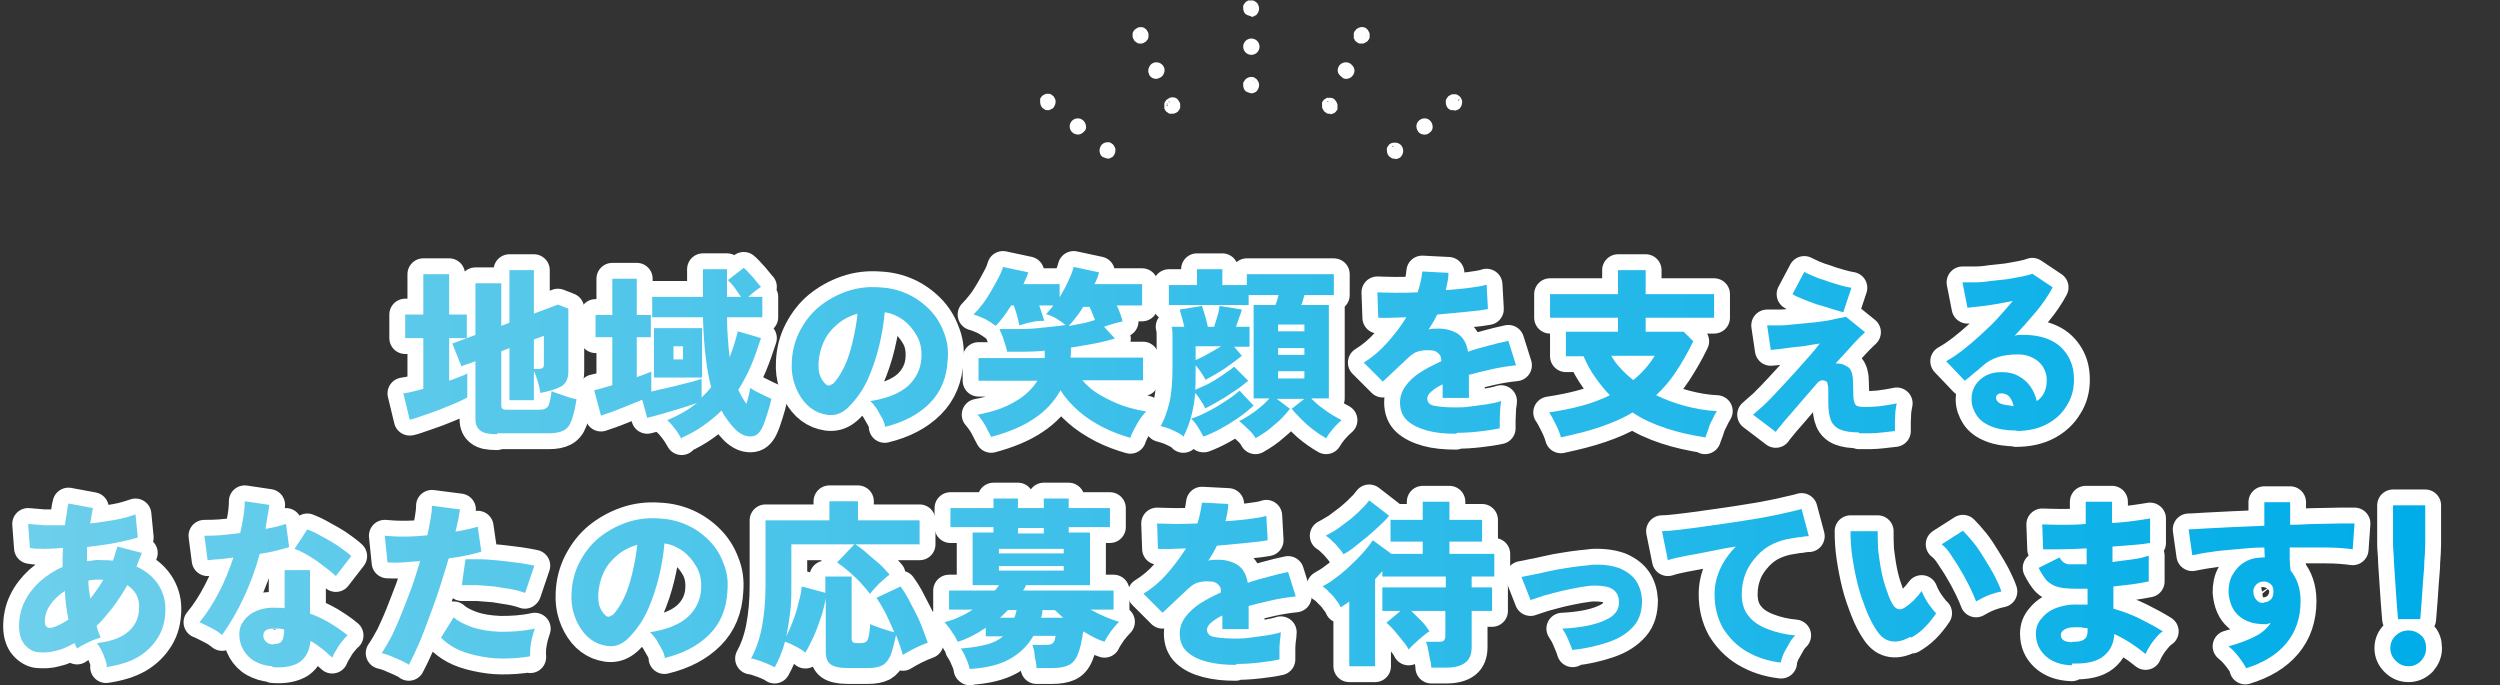 <?xml version="1.0" encoding="UTF-8"?>
<svg id="_レイヤー_2" data-name="レイヤー 2" xmlns="http://www.w3.org/2000/svg" xmlns:xlink="http://www.w3.org/1999/xlink" viewBox="0 0 55.16 15.12">
  <rect x="0" y="0" width="55.16" height="15.12" fill="#333333" stroke="none"/>
  <defs>
    <style>
      .cls-1, .cls-2 {
        fill: none;
      }

      .cls-3 {
        fill: url(#_名称未設定グラデーション_11-6);
      }

      .cls-4 {
        fill: url(#_名称未設定グラデーション_11-3);
      }

      .cls-5 {
        fill: url(#_名称未設定グラデーション_11-8);
      }

      .cls-6 {
        fill: url(#_名称未設定グラデーション_11-5);
      }

      .cls-7 {
        fill: url(#_名称未設定グラデーション_11-7);
      }

      .cls-8 {
        fill: url(#_名称未設定グラデーション_11-9);
      }

      .cls-9 {
        fill: url(#_名称未設定グラデーション_11-2);
      }

      .cls-10 {
        fill: url(#_名称未設定グラデーション_11-4);
      }

      .cls-11 {
        fill: url(#_名称未設定グラデーション_11-12);
      }

      .cls-12 {
        fill: url(#_名称未設定グラデーション_11-14);
      }

      .cls-13 {
        fill: url(#_名称未設定グラデーション_11-15);
      }

      .cls-14 {
        fill: url(#_名称未設定グラデーション_11-10);
      }

      .cls-15 {
        fill: url(#_名称未設定グラデーション_11-13);
      }

      .cls-16 {
        fill: url(#_名称未設定グラデーション_11-18);
      }

      .cls-17 {
        fill: url(#_名称未設定グラデーション_11-19);
      }

      .cls-18 {
        fill: url(#_名称未設定グラデーション_11-17);
      }

      .cls-19 {
        fill: url(#_名称未設定グラデーション_11-16);
      }

      .cls-20 {
        fill: url(#_名称未設定グラデーション_11-11);
      }

      .cls-21 {
        fill: url(#_名称未設定グラデーション_11-23);
      }

      .cls-22 {
        fill: url(#_名称未設定グラデーション_11-21);
      }

      .cls-23 {
        fill: url(#_名称未設定グラデーション_11-22);
      }

      .cls-24 {
        fill: url(#_名称未設定グラデーション_11-20);
      }

      .cls-2 {
        stroke: #fff;
        stroke-linecap: round;
        stroke-linejoin: round;
        stroke-width: .7px;
      }

      .cls-25 {
        fill: #fff;
      }

      .cls-26 {
        clip-path: url(#clippath);
      }

      .cls-27 {
        fill: url(#_名称未設定グラデーション_11);
      }
    </style>
    <clipPath id="clippath">
      <rect class="cls-1" width="55.16" height="15.12"/>
    </clipPath>
    <linearGradient id="_名称未設定グラデーション_11" data-name="名称未設定グラデーション 11" x1=".44" y1="7.77" x2="53.54" y2="7.77" gradientUnits="userSpaceOnUse">
      <stop offset="0" stop-color="#6dcfeb"/>
      <stop offset="1" stop-color="#00ade8"/>
    </linearGradient>
    <linearGradient id="_名称未設定グラデーション_11-2" data-name="名称未設定グラデーション 11" y1="7.82" y2="7.82" xlink:href="#_名称未設定グラデーション_11"/>
    <linearGradient id="_名称未設定グラデーション_11-3" data-name="名称未設定グラデーション 11" y1="7.87" y2="7.87" xlink:href="#_名称未設定グラデーション_11"/>
    <linearGradient id="_名称未設定グラデーション_11-4" data-name="名称未設定グラデーション 11" y1="7.79" x2="53.53" y2="7.79" xlink:href="#_名称未設定グラデーション_11"/>
    <linearGradient id="_名称未設定グラデーション_11-5" data-name="名称未設定グラデーション 11" y1="7.8" y2="7.8" xlink:href="#_名称未設定グラデーション_11"/>
    <linearGradient id="_名称未設定グラデーション_11-6" data-name="名称未設定グラデーション 11" y1="7.77" y2="7.77" xlink:href="#_名称未設定グラデーション_11"/>
    <linearGradient id="_名称未設定グラデーション_11-7" data-name="名称未設定グラデーション 11" y1="7.81" y2="7.81" xlink:href="#_名称未設定グラデーション_11"/>
    <linearGradient id="_名称未設定グラデーション_11-8" data-name="名称未設定グラデーション 11" y1="7.77" x2="53.54" y2="7.77" xlink:href="#_名称未設定グラデーション_11"/>
    <linearGradient id="_名称未設定グラデーション_11-9" data-name="名称未設定グラデーション 11" y1="7.77" y2="7.77" xlink:href="#_名称未設定グラデーション_11"/>
    <linearGradient id="_名称未設定グラデーション_11-10" data-name="名称未設定グラデーション 11" y1="12.89" y2="12.89" xlink:href="#_名称未設定グラデーション_11"/>
    <linearGradient id="_名称未設定グラデーション_11-11" data-name="名称未設定グラデーション 11" y1="12.88" y2="12.88" xlink:href="#_名称未設定グラデーション_11"/>
    <linearGradient id="_名称未設定グラデーション_11-12" data-name="名称未設定グラデーション 11" y1="12.89" y2="12.89" xlink:href="#_名称未設定グラデーション_11"/>
    <linearGradient id="_名称未設定グラデーション_11-13" data-name="名称未設定グラデーション 11" y1="12.97" y2="12.97" xlink:href="#_名称未設定グラデーション_11"/>
    <linearGradient id="_名称未設定グラデーション_11-14" data-name="名称未設定グラデーション 11" y1="12.88" y2="12.88" xlink:href="#_名称未設定グラデーション_11"/>
    <linearGradient id="_名称未設定グラデーション_11-15" data-name="名称未設定グラデーション 11" y1="12.89" y2="12.89" xlink:href="#_名称未設定グラデーション_11"/>
    <linearGradient id="_名称未設定グラデーション_11-16" data-name="名称未設定グラデーション 11" y1="12.87" y2="12.87" xlink:href="#_名称未設定グラデーション_11"/>
    <linearGradient id="_名称未設定グラデーション_11-17" data-name="名称未設定グラデーション 11" y1="12.88" y2="12.88" xlink:href="#_名称未設定グラデーション_11"/>
    <linearGradient id="_名称未設定グラデーション_11-18" data-name="名称未設定グラデーション 11" y1="13.43" y2="13.43" xlink:href="#_名称未設定グラデーション_11"/>
    <linearGradient id="_名称未設定グラデーション_11-19" data-name="名称未設定グラデーション 11" y1="12.93" x2="53.54" y2="12.93" xlink:href="#_名称未設定グラデーション_11"/>
    <linearGradient id="_名称未設定グラデーション_11-20" data-name="名称未設定グラデーション 11" y1="12.93" y2="12.93" xlink:href="#_名称未設定グラデーション_11"/>
    <linearGradient id="_名称未設定グラデーション_11-21" data-name="名称未設定グラデーション 11" y1="12.89" y2="12.89" xlink:href="#_名称未設定グラデーション_11"/>
    <linearGradient id="_名称未設定グラデーション_11-22" data-name="名称未設定グラデーション 11" y1="12.92" y2="12.92" xlink:href="#_名称未設定グラデーション_11"/>
    <linearGradient id="_名称未設定グラデーション_11-23" data-name="名称未設定グラデーション 11" y1="12.92" x2="53.54" y2="12.92" xlink:href="#_名称未設定グラデーション_11"/>
  </defs>
  <g id="_レイヤー_1-2" data-name="レイヤー 1">
    <g class="cls-26">
      <g>
        <g>
          <g>
            <path class="cls-2" d="M9.04,9.26l-.14-.58c.06-.01.13-.02.21-.04.07-.02.15-.04.23-.06v-1.12h-.4v-.52h.4v-.89h.57v.89h.39v.52h-.39v.94c.08-.03.15-.05.22-.08.07-.03.13-.05.18-.08v.53c-.06.03-.15.08-.25.12-.11.05-.22.09-.34.14s-.25.09-.36.13c-.12.04-.22.08-.31.1ZM10.96,9.58c-.17,0-.29-.02-.36-.08-.07-.05-.11-.13-.11-.25v-1.28l-.31.11-.2-.5.51-.19v-1.14h.57v.94l.18-.07v-1.16h.54v.96l.53-.2.23.09v1.39c0,.15-.05.26-.15.32s-.26.11-.47.15c-.01-.09-.03-.18-.06-.27-.03-.09-.05-.16-.08-.21v.64h-.54v-1.15l-.18.07v1.2s0,.06.03.07c.02.02.05.02.11.02h.71c.09,0,.16-.03.19-.09.03-.06.05-.17.07-.32.04.02.09.04.16.06s.13.05.2.07c.07.02.13.04.19.05-.03.2-.07.36-.11.47s-.1.18-.18.22-.18.06-.32.06h-1.13ZM11.78,8.14h.1s.07,0,.09-.02c.02-.01.03-.04.03-.08v-.63l-.22.08v.66Z"/>
            <path class="cls-2" d="M15.04,9.69c-.04-.07-.08-.14-.14-.22-.06-.08-.12-.15-.18-.2.25-.1.47-.23.66-.38-.09.03-.2.07-.33.11-.13.04-.27.08-.4.12s-.26.07-.37.1l-.11-.4c-.14.06-.3.12-.47.19s-.32.12-.44.16l-.15-.56c.06-.01.13-.03.19-.05.07-.02.14-.04.21-.06v-1.06h-.37v-.49h.37v-.8h.54v.8h.31v.49h-.31v.88c.06-.02.12-.04.17-.06s.1-.04.15-.06v.44c.12-.03.25-.06.39-.09.14-.03.27-.07.4-.1.13-.03.23-.06.32-.09v.41s.07-.07.11-.11c.04-.04.07-.08.1-.12-.05-.19-.09-.41-.12-.66s-.05-.54-.06-.88h-1.12v-.45h1.12c0-.1,0-.2,0-.3v-.31h.53c0,.11,0,.21,0,.31,0,.1,0,.2,0,.3h.31c-.04-.06-.09-.13-.14-.2-.05-.07-.1-.12-.15-.17l.35-.27s.08.07.13.13c.05.05.1.11.14.16s.08.1.11.13c-.04.03-.09.06-.14.1-.05.04-.09.08-.14.12h.31v.45h-.78c0,.17.01.33.02.47s.02.28.04.41c.07-.18.13-.37.18-.57l.51.15c-.07.22-.14.42-.22.61-.08.19-.18.37-.28.53.05.11.11.22.18.31.04-.13.07-.25.08-.35.05.03.13.08.22.12.09.05.18.09.25.12-.02.1-.05.2-.09.33-.04.12-.07.22-.11.3-.06.13-.14.2-.26.2s-.22-.05-.33-.15c-.06-.06-.12-.13-.17-.2s-.1-.14-.14-.22c-.12.12-.26.23-.4.33-.14.1-.3.19-.48.27ZM14.43,8.33v-1.09h1.06v1.09h-1.06ZM14.86,7.93h.21v-.29h-.21v.29Z"/>
            <path class="cls-2" d="M19.53,9.41c-.01-.05-.03-.12-.07-.19-.04-.07-.08-.14-.12-.21-.05-.07-.09-.12-.14-.16.38-.06.65-.17.84-.34.18-.17.28-.38.29-.62.01-.18-.02-.34-.1-.48-.08-.14-.18-.26-.3-.35-.13-.09-.26-.15-.41-.17-.02.24-.06.48-.12.73-.06.25-.14.49-.24.72-.1.23-.23.42-.38.58-.12.14-.24.21-.36.23-.11.02-.23,0-.36-.05-.12-.05-.23-.13-.32-.24-.09-.11-.16-.24-.21-.39-.05-.15-.07-.31-.06-.48.01-.25.07-.48.18-.69s.25-.39.42-.53.38-.26.61-.34c.23-.08.47-.11.73-.09.22.01.42.06.6.14s.35.2.49.34c.14.14.25.31.32.5.08.19.11.39.09.62-.02.39-.15.71-.4.96s-.58.42-.99.52ZM18.37,8.48c.09-.09.17-.21.25-.37s.14-.35.19-.56c.05-.21.09-.42.11-.63-.17.05-.31.12-.44.23s-.23.23-.3.38c-.07.15-.11.31-.12.48,0,.1,0,.19.03.27.03.08.07.14.12.19.05.05.1.05.15,0Z"/>
            <path class="cls-2" d="M24.94,9.66c-.21-.06-.4-.13-.6-.23-.19-.1-.37-.21-.53-.35s-.3-.29-.41-.47c-.14.25-.33.46-.59.63-.25.17-.57.3-.94.4-.04-.07-.08-.16-.13-.25-.05-.09-.11-.17-.17-.24.32-.06.59-.15.81-.28.22-.12.39-.28.51-.47h-1.3v-.5h1.46s0-.05,0-.08,0-.05,0-.08c-.14.01-.28.02-.42.02s-.28,0-.41,0c-.01-.07-.04-.16-.07-.25-.03-.1-.07-.18-.1-.25.13,0,.27,0,.44,0,.17,0,.34-.01.51-.03s.35-.03.51-.06c-.06-.05-.12-.09-.2-.14-.08-.05-.16-.08-.23-.1.03-.03.06-.06.08-.09.03-.03.05-.06.08-.1h-.31c.02.06.04.12.06.18.02.06.04.11.05.16-.09,0-.19,0-.29.03-.11.02-.19.05-.26.07-.01-.06-.03-.14-.05-.22-.02-.08-.05-.15-.07-.22h-.06c-.12.19-.23.34-.34.45-.07-.05-.14-.1-.23-.15-.09-.04-.18-.08-.26-.1.06-.06.13-.14.2-.23.07-.09.13-.19.19-.29.06-.1.11-.2.16-.29.05-.09.08-.17.1-.24l.56.12s-.03.09-.05.13c-.02.04-.04.09-.06.13h.8v.29c.07-.12.14-.24.19-.36.06-.12.1-.23.12-.31l.56.12s-.03.09-.04.13c-.02.04-.04.09-.06.13h1.05v.47h-.56c.03.06.06.13.08.19s.04.12.05.16c-.13.03-.27.07-.41.12l.24.26c-.14.04-.29.08-.45.11s-.34.06-.52.09c0,.07,0,.15-.01.22h1.6v.5h-1.34c.11.13.24.24.4.33s.32.17.49.23.35.1.52.13c-.07.07-.14.16-.2.27-.06.11-.11.2-.14.28ZM23.6,7.19c.11-.02.21-.04.31-.06s.18-.05.25-.07l-.06-.15c-.02-.05-.04-.1-.06-.14h-.14c-.05.08-.1.16-.16.23-.05.07-.11.14-.16.19Z"/>
            <path class="cls-2" d="M26.09,9.61c-.07-.05-.15-.09-.24-.13s-.17-.06-.24-.08c.08-.14.14-.31.19-.51.05-.21.07-.47.07-.78,0-.11,0-.22,0-.34,0-.12,0-.23,0-.33,0-.1,0-.18-.02-.23h.28c-.01-.06-.03-.12-.05-.2-.02-.07-.04-.13-.05-.18l.49-.08c.02.06.04.13.07.22s.04.17.06.24h.14c.02-.06.04-.14.07-.23s.04-.17.05-.23l.49.08s-.03.11-.06.18c-.02.07-.05.14-.07.2h.3v.44h-.34l.17.2c-.12.1-.25.19-.39.29-.14.09-.28.17-.41.24-.06-.11-.13-.22-.22-.32,0,.1,0,.19,0,.28s0,.18-.01.26c.08-.03.18-.08.29-.13.11-.06.21-.12.31-.19s.19-.13.26-.19l.31.31c-.08.07-.18.15-.29.22-.11.07-.22.15-.33.21-.12.07-.22.13-.33.18-.02-.06-.06-.12-.1-.18-.04-.06-.08-.12-.12-.16-.01.17-.04.33-.08.49-.04.16-.1.32-.18.48ZM27.7,9.66c-.04-.06-.09-.13-.16-.19s-.13-.13-.2-.18c.07-.03.15-.08.23-.13s.16-.11.24-.18c.08-.06.14-.13.2-.19h-.35v-2.06h.48s.03-.07.04-.11c.01-.04.02-.08.03-.11h-.66v.22h-1.76v-.44h.62v-.35h.56v.35h.54v-.24h1.92v.46h-.65s-.02.07-.03.11c-.01.04-.02.07-.04.11h.61v2.06h-.39c.06.06.12.12.2.18s.16.12.24.17c.08.05.16.09.23.13-.07.06-.13.12-.19.19-.06.07-.11.14-.15.21-.14-.08-.27-.17-.41-.29-.13-.12-.25-.24-.35-.36l.28-.22h-.61l.29.22c-.1.13-.21.25-.35.36-.13.12-.27.21-.41.29ZM26.55,9.63c-.03-.06-.07-.13-.12-.21-.05-.08-.1-.14-.15-.18.08-.03.17-.06.27-.11s.2-.1.3-.16c.1-.06.19-.12.28-.18s.16-.12.22-.17l.31.33c-.1.09-.21.18-.34.27s-.26.17-.39.24c-.13.07-.26.13-.37.17ZM26.37,7.95c.08-.04.18-.08.28-.14.1-.06.2-.11.29-.17h-.56v.31ZM28.2,7.31h.58v-.15h-.58v.15ZM28.2,7.83h.58v-.15h-.58v.15ZM28.2,8.35h.58v-.16h-.58v.16Z"/>
            <path class="cls-2" d="M32.12,9.57c-.24,0-.45-.02-.63-.07-.18-.05-.33-.12-.44-.22-.11-.1-.16-.24-.16-.4,0-.13.04-.25.12-.36.08-.11.18-.21.32-.3.14-.09.3-.17.47-.25v-.02c0-.07-.02-.12-.07-.16-.04-.04-.1-.06-.16-.06-.11-.01-.21,0-.3.03s-.18.11-.29.22c-.03.03-.08.07-.14.13-.06.06-.12.11-.18.17-.06.06-.11.1-.15.14l-.42-.42c.18-.11.35-.25.51-.43.16-.18.31-.37.43-.57-.28.01-.49.02-.62.01l-.02-.56c.09,0,.22.01.38.01s.33,0,.51-.01c.05-.16.09-.31.1-.46l.58.03c0,.06-.01.13-.02.19-.01.06-.03.13-.04.19.19-.01.36-.03.53-.05.16-.02.28-.04.37-.07l.03.54c-.07.01-.17.03-.29.04s-.25.03-.39.04-.29.03-.44.04c-.03.06-.06.12-.09.17s-.07.11-.1.16c.07-.02.14-.02.22-.02.16,0,.3.04.42.11.12.08.2.21.23.4.14-.05.29-.09.44-.13.15-.04.3-.08.45-.11l.17.54c-.19.02-.38.05-.55.09-.18.04-.34.08-.49.12v.51h-.58v-.3c-.11.05-.19.11-.25.16s-.09.11-.09.15c0,.08.05.14.14.16s.26.04.48.04c.09,0,.2,0,.33-.02s.25-.03.37-.05c.12-.02.22-.04.31-.07,0,.05-.02.11-.02.19s-.01.16-.01.23c0,.08,0,.14,0,.18-.13.03-.28.05-.45.07-.17.02-.33.03-.48.03Z"/>
            <path class="cls-2" d="M37.62,9.65c-.31-.05-.59-.11-.86-.2s-.52-.2-.74-.35c-.21.13-.45.23-.71.32s-.55.16-.87.23c-.02-.08-.06-.18-.11-.28-.05-.1-.1-.2-.15-.27.26-.04.51-.09.73-.15s.43-.14.61-.23c-.12-.12-.22-.25-.32-.39-.1-.14-.19-.3-.26-.47h-.39v-.54h1.15v-.31h-1.5v-.52h1.5v-.53h.61v.53h1.51v.52h-1.51v.31h.84l.21.21c-.12.25-.25.47-.38.67-.13.2-.28.37-.44.52.21.1.42.18.65.24.23.06.46.1.69.11-.03.05-.07.12-.1.19-.04.07-.07.14-.09.22-.03.07-.05.14-.07.19ZM36.03,8.39c.19-.15.35-.33.48-.54h-.96c.06.1.12.19.21.28.08.09.17.17.27.25Z"/>
            <path class="cls-2" d="M41.01,9.54c-.17,0-.3-.02-.4-.06-.1-.04-.17-.11-.21-.2-.04-.09-.06-.23-.06-.39,0-.12,0-.22,0-.29,0-.07-.01-.11-.02-.14,0-.03-.02-.05-.04-.05-.04-.02-.08-.03-.11-.01-.03.01-.06.03-.08.06-.14.16-.27.31-.39.45-.12.14-.23.27-.32.37-.09.11-.16.19-.2.25l-.5-.38c.06-.05.15-.13.25-.22.1-.1.21-.21.32-.33s.23-.25.35-.38c.12-.13.22-.25.32-.36.1-.11.18-.21.23-.28-.06.01-.15.02-.25.04s-.21.03-.32.04c-.11.01-.21.03-.31.04-.09.01-.16.02-.2.02l-.08-.54c.07,0,.16,0,.28,0,.12,0,.24-.02.38-.03.14-.01.27-.03.41-.04.14-.02.26-.03.38-.06s.21-.04.29-.06l.42.34s-.12.11-.24.24c-.12.13-.25.28-.41.45.04,0,.08,0,.13.01s.09.04.13.06.06.05.08.09.03.09.04.15c0,.07.01.16.01.27s0,.2.02.26c.01.05.04.09.07.1s.08.02.15.02c.07,0,.15,0,.24-.01.09,0,.17-.02.26-.03.08-.01.16-.03.22-.04-.01.04-.02.1-.03.18,0,.07-.01.15-.01.23,0,.08,0,.14,0,.2-.07.01-.16.02-.26.03s-.19.02-.29.02c-.09,0-.17,0-.24,0ZM40.68,6.89c-.06-.01-.14-.04-.25-.07-.1-.03-.21-.07-.33-.1-.12-.04-.22-.08-.32-.12-.1-.04-.17-.07-.23-.11l.26-.49s.1.05.19.09.18.07.28.1c.1.04.21.07.31.1.1.03.19.05.26.06l-.18.54Z"/>
            <path class="cls-2" d="M44.51,9.5c-.23,0-.42-.03-.57-.09-.15-.06-.26-.14-.33-.25s-.11-.22-.11-.35.03-.23.09-.32c.06-.09.14-.16.24-.21.1-.05.21-.07.33-.07.15,0,.28.03.38.09.11.06.19.13.26.23.07.1.11.2.14.32.15-.1.22-.26.22-.47,0-.1-.03-.19-.08-.28-.05-.08-.12-.15-.22-.2-.09-.05-.2-.08-.33-.08-.18,0-.33.02-.45.06s-.23.1-.32.18c-.05.04-.11.1-.19.16-.08.07-.15.13-.22.18l-.41-.43c.11-.06.23-.14.36-.24.13-.1.26-.21.39-.33.13-.12.26-.24.38-.37.12-.13.23-.26.34-.39-.12.02-.24.05-.37.07s-.24.04-.35.05c-.11.01-.2.02-.28.03l-.11-.56c.07,0,.16,0,.27,0s.23-.01.35-.03c.13-.01.25-.03.37-.04.12-.02.23-.04.33-.06s.17-.04.22-.06l.45.3c-.09.17-.21.35-.36.53-.15.18-.31.36-.48.54.03-.01.06-.02.1-.02.04,0,.07,0,.11,0,.23,0,.42.04.59.12s.29.2.38.35c.09.15.13.32.13.52,0,.21-.05.4-.16.57-.1.17-.25.31-.44.41-.19.1-.42.15-.68.15ZM44.38,8.96h.05c-.02-.08-.05-.15-.09-.2-.04-.05-.1-.08-.18-.08-.03,0-.05,0-.08.02-.02.01-.04.04-.04.08,0,.04.03.08.07.11.05.03.14.05.26.06Z"/>
            <path class="cls-2" d="M2.36,14.69c-.01-.07-.04-.15-.08-.25-.04-.1-.09-.18-.14-.25.33-.04.56-.13.71-.27.15-.14.22-.31.22-.53s-.09-.36-.26-.48c-.1.18-.21.34-.32.49-.12.15-.23.29-.36.41.01.04.03.09.04.13.02.04.03.09.05.13-.05.01-.11.03-.18.06-.07.03-.13.06-.19.09-.06.03-.11.06-.15.09-.01-.02-.02-.04-.03-.06,0-.02-.02-.04-.03-.06-.14.08-.27.14-.41.17-.14.04-.27.04-.4.03-.1-.01-.2-.07-.28-.16s-.13-.23-.13-.41c0-.19.04-.38.12-.54.08-.17.2-.32.34-.45.15-.13.31-.24.5-.32,0-.14,0-.29.01-.42-.15.01-.28.02-.41.02s-.23,0-.32-.02l-.04-.53c.1.01.22.02.36.03.14,0,.29,0,.45,0,.01-.09.03-.17.04-.25.01-.08.02-.16.04-.23l.54.1c-.01.06-.02.11-.03.17-.01.06-.02.12-.03.17.19-.02.37-.05.55-.08.18-.03.33-.08.45-.12l.05.51c-.13.04-.3.08-.5.12s-.4.06-.62.09c0,.05,0,.1,0,.15,0,.05,0,.1,0,.16.06,0,.11-.01.17-.02s.12,0,.18,0c.07,0,.14,0,.22.01.02-.05.04-.1.05-.15.02-.05.03-.1.05-.16l.54.14c-.04.1-.08.2-.12.3.2.09.36.22.47.38s.17.35.17.55c0,.24-.05.45-.16.63-.11.18-.26.33-.45.44-.19.11-.43.18-.7.22ZM1.14,13.85c.09-.02.22-.08.37-.18-.04-.2-.07-.41-.08-.63-.13.08-.24.19-.32.3-.08.12-.12.24-.12.36,0,.07.01.11.04.13.02.02.06.03.12.02ZM1.99,13.21c.05-.06.1-.13.15-.2.05-.07.1-.15.14-.22-.06,0-.12,0-.17,0s-.11.01-.16.02c0,.13.02.26.04.39Z"/>
            <path class="cls-2" d="M4.9,14.01c-.06-.05-.13-.1-.23-.15-.1-.05-.19-.1-.27-.13.16-.19.3-.41.43-.66.13-.25.23-.5.32-.77-.12.02-.23.03-.33.04-.1,0-.18.02-.24.02l-.07-.54c.09,0,.2,0,.34-.01.14-.01.29-.03.45-.05.03-.12.05-.24.07-.36.02-.12.03-.23.03-.34l.54.08c-.01.09-.02.18-.04.27s-.03.18-.04.26c.08-.02.17-.03.24-.05s.15-.04.21-.06l.07.51c-.08.03-.18.05-.29.08s-.23.05-.36.07c-.09.34-.21.66-.35.96-.14.3-.3.58-.48.83ZM6,14.7c-.15-.01-.27-.05-.38-.11s-.19-.15-.25-.25-.09-.22-.09-.35c0-.12.04-.22.11-.31.07-.09.16-.16.29-.21.13-.05.27-.07.44-.06.05,0,.11,0,.16.01v-.84h.56v.96c.15.05.29.12.43.2.13.08.27.17.4.28-.04.03-.08.08-.13.14s-.08.11-.12.18c-.04.06-.07.12-.09.17-.08-.07-.15-.14-.23-.2s-.16-.12-.25-.17c-.02.22-.1.37-.24.47-.14.09-.34.13-.59.11ZM6.04,14.21c.09,0,.15-.02.18-.07.03-.04.05-.13.05-.25h0s-.07-.02-.1-.02c-.03,0-.07,0-.1,0-.08,0-.14,0-.19.03-.05.03-.07.06-.07.12,0,.06.02.1.06.14.04.04.1.06.17.06ZM7.4,12.7s-.1-.09-.18-.15c-.08-.06-.16-.12-.24-.18-.09-.06-.17-.11-.26-.16-.09-.05-.16-.08-.22-.1l.28-.43c.07.03.15.06.24.11.09.05.18.1.27.15s.18.11.26.17.15.11.2.16l-.34.44Z"/>
            <path class="cls-2" d="M9,14.65s-.11-.06-.18-.09c-.07-.03-.14-.06-.21-.09s-.14-.05-.19-.06c.07-.1.14-.22.22-.37.07-.15.15-.32.22-.5.07-.18.15-.38.22-.57s.13-.4.19-.59c-.15.01-.28.02-.41.03s-.23,0-.31,0l-.06-.59c.11.01.24.02.41.02.17,0,.34-.01.53-.03.03-.13.05-.25.07-.36.02-.11.03-.21.03-.29l.62.08c-.01.07-.03.15-.04.23-.02.08-.04.17-.06.26.19-.03.36-.07.49-.11l.08.55c-.08.03-.18.05-.31.08-.13.03-.26.05-.41.07-.06.21-.13.43-.2.65-.07.22-.15.44-.23.65-.08.21-.15.41-.23.59-.08.18-.15.33-.22.46ZM11.7,14.48c-.22.04-.43.05-.63.05-.2,0-.39-.03-.57-.07s-.33-.09-.46-.16-.23-.15-.31-.23l.28-.45c.1.09.24.16.41.22.18.06.38.09.62.1.24,0,.49-.01.76-.07-.02.06-.04.12-.06.2-.02.08-.03.15-.04.23,0,.08-.01.14,0,.2ZM11.58,13.08c-.08-.03-.19-.06-.3-.08-.12-.02-.24-.04-.37-.06-.13-.01-.26-.02-.38-.03-.13,0-.24,0-.34,0l.08-.57c.1,0,.22,0,.35,0,.13,0,.27.02.42.03.14.02.28.03.41.05.13.02.25.04.34.06l-.2.59Z"/>
            <path class="cls-2" d="M14.67,14.51c-.01-.05-.03-.12-.07-.19-.04-.07-.08-.14-.12-.21-.05-.07-.09-.12-.14-.16.38-.06.65-.17.84-.34.18-.17.28-.38.29-.62.01-.18-.02-.34-.1-.48-.08-.14-.18-.26-.3-.35-.13-.09-.26-.15-.41-.17-.02.24-.06.48-.12.73-.06.25-.14.49-.24.72-.1.23-.23.42-.38.58-.12.14-.24.21-.36.23-.11.02-.23,0-.36-.05-.12-.05-.23-.13-.32-.24-.09-.11-.16-.24-.21-.39-.05-.15-.07-.31-.06-.48.01-.25.07-.48.18-.69s.25-.39.42-.53.38-.26.61-.34c.23-.08.47-.11.73-.09.22.01.42.06.6.14s.35.2.49.34c.14.14.25.31.32.5.08.19.11.39.09.62-.02.39-.15.71-.4.96s-.58.42-.99.52ZM13.51,13.58c.09-.09.17-.21.25-.37s.14-.35.19-.56c.05-.21.09-.42.11-.63-.17.05-.31.12-.44.23s-.23.23-.3.38c-.07.15-.11.31-.12.48,0,.1,0,.19.03.27.03.08.07.14.12.19.05.05.1.05.15,0Z"/>
            <path class="cls-2" d="M17.09,14.72s-.1-.05-.17-.08c-.07-.03-.13-.05-.19-.07s-.12-.04-.16-.04c.11-.2.19-.43.24-.69.05-.26.08-.57.08-.92v-1.44h1.41v-.42h.63v.42h1.36v.53h-2.83v.92c0,.22,0,.42-.03.6-.02.18-.05.35-.08.51.05-.1.1-.22.15-.35.05-.13.09-.26.12-.4.04-.13.06-.25.07-.35l.52.14v-.36h.58v1.37s0,.06.03.08.05.02.09.02h.09c.08,0,.13-.03.15-.09.02-.06.04-.17.05-.33.04.02.09.04.15.06.06.02.13.05.2.07.07.02.13.04.18.05-.06-.14-.12-.28-.19-.42-.07-.13-.14-.25-.2-.34l.53-.25c.05.07.11.16.17.27.06.11.11.22.17.33s.11.23.15.34c.04.11.08.21.11.3-.08.03-.18.07-.28.12-.1.05-.19.1-.27.15-.02-.07-.04-.14-.07-.22s-.05-.15-.08-.22c-.04.19-.08.34-.12.45-.05.11-.11.18-.18.22-.08.04-.18.06-.32.06h-.45c-.18,0-.3-.03-.37-.08-.07-.05-.11-.14-.11-.26v-1.19c-.03.14-.06.28-.11.42-.05.15-.1.29-.16.42s-.12.25-.18.35c-.06-.05-.14-.1-.22-.14-.08-.04-.16-.08-.23-.1-.06.22-.14.41-.23.57ZM19.2,13.11c-.05-.07-.12-.15-.2-.24-.08-.09-.17-.17-.26-.25s-.18-.15-.27-.21l.39-.41c.07.05.16.11.25.19.09.08.18.16.28.24.09.08.17.17.24.25-.05.03-.1.08-.16.13-.06.05-.11.1-.16.16-.05.05-.09.1-.12.14Z"/>
            <path class="cls-2" d="M21.4,14.77c-.02-.07-.04-.15-.08-.23-.03-.08-.07-.16-.12-.23.23-.02.42-.05.57-.09.15-.04.27-.1.36-.18h-.38v-.19c-.1.07-.2.13-.3.18-.1.05-.21.1-.32.13-.02-.04-.04-.09-.08-.15-.04-.05-.07-.11-.11-.16-.04-.05-.07-.09-.1-.12.1-.03.21-.06.31-.11.11-.05.21-.1.31-.17h-.52v-.42h1.01s.03-.04.05-.06c.02-.02.03-.04.04-.06h-.58v-1.16h.46v-.12h-.95v-.42h.95v-.21h.54v.21h.57v-.21h.55v.21h.91v.42h-.91v.12h.47v1.16h-1.41s-.02.04-.03.06-.02.04-.04.06h2v.42h-.51c.22.12.43.21.63.27-.06.06-.12.13-.18.21-.06.09-.11.16-.14.23-.06-.02-.14-.05-.22-.09s-.16-.09-.25-.14c-.03.22-.07.39-.12.51-.05.12-.12.2-.21.24-.09.04-.21.06-.36.06h-.34s0-.09-.02-.16-.02-.13-.03-.2c-.01-.06-.03-.11-.04-.15h.28c.08,0,.14-.01.17-.04.03-.03.05-.08.06-.16h-.49c-.12.21-.29.38-.52.51-.23.13-.53.2-.89.22ZM22.04,12.21h1.43v-.1h-1.43v.1ZM22.04,12.59h1.43v-.1h-1.43v.1ZM22.04,13.63h.34s.02-.05.03-.08.01-.06.02-.09h-.19s-.06.06-.09.09c-.03.03-.06.06-.1.09ZM22.46,11.77h.57v-.12h-.57v.12ZM22.97,13.63h.49s-.07-.06-.1-.09-.06-.06-.09-.08h-.27s0,.06-.01.09-.01.06-.02.09Z"/>
            <path class="cls-2" d="M27.26,14.67c-.23,0-.44-.02-.63-.07s-.33-.12-.44-.22c-.11-.1-.16-.24-.16-.4,0-.13.04-.25.12-.36.08-.11.19-.21.32-.3.14-.09.3-.17.47-.25v-.02c0-.07-.02-.12-.07-.16-.04-.04-.1-.06-.16-.06-.11-.01-.21,0-.3.03s-.18.11-.29.22c-.03.03-.08.07-.14.13-.06.06-.12.11-.18.17-.06.06-.11.1-.15.14l-.42-.42c.18-.11.35-.25.51-.43.16-.18.3-.37.43-.57-.28.01-.49.02-.62.01l-.02-.56c.09,0,.22.01.38.01s.33,0,.51-.01c.05-.16.08-.31.1-.46l.58.03c0,.06-.01.13-.02.19-.01.06-.03.13-.04.19.19-.01.36-.03.53-.05.16-.02.29-.04.37-.07l.03.54c-.07.01-.17.03-.29.04s-.25.03-.39.04c-.14.01-.29.03-.44.04-.03.06-.06.12-.09.17s-.07.11-.1.16c.07-.02.14-.02.22-.02.16,0,.3.04.42.11.12.08.2.21.23.4.14-.05.29-.09.44-.13.15-.04.3-.08.45-.11l.17.54c-.19.02-.38.05-.55.09-.18.04-.34.08-.49.12v.51h-.58v-.3c-.11.05-.19.11-.25.16-.06.05-.09.11-.09.15,0,.08.05.14.14.16s.26.04.48.04c.09,0,.2,0,.33-.02s.25-.03.37-.05.22-.04.31-.07c0,.05-.01.11-.02.19s-.01.16-.01.23c0,.08,0,.14,0,.18-.13.03-.28.05-.45.07-.17.02-.33.03-.48.03Z"/>
            <path class="cls-2" d="M31.58,14.73c0-.05-.01-.12-.03-.19-.01-.07-.03-.14-.04-.21s-.03-.13-.05-.17h.27c.05,0,.09,0,.12-.02.02-.02.04-.05.04-.1v-.56h-.75c.07.07.15.15.23.23s.13.16.17.22c-.04.02-.09.06-.15.11-.06.05-.12.1-.18.16-.06.05-.1.1-.13.13-.03-.06-.07-.12-.13-.19-.06-.07-.12-.15-.18-.22-.06-.07-.12-.13-.18-.18l.31-.26h-.4v-.52h1.4v-.24h-1.4v-.12s-.05.06-.08.09-.05.06-.08.09v1.92h-.57v-1.43c-.06.05-.13.09-.19.13-.02-.05-.05-.1-.1-.16-.04-.06-.09-.12-.15-.17-.05-.06-.1-.1-.15-.13.09-.05.19-.11.29-.19.11-.08.21-.16.31-.26.1-.09.2-.19.29-.29.09-.1.16-.19.22-.28l.41.3h.69v-.27h-.71v-.48h.71v-.4h.59v.4h.72v.48h-.72v.27h.99v.5h-.5v.24h.45v.52h-.45v.8c0,.16-.05.27-.14.34-.09.07-.23.11-.42.11h-.31ZM29.65,12.24c-.04-.07-.1-.14-.18-.23-.08-.08-.15-.15-.22-.19.08-.04.16-.09.26-.15.09-.07.19-.14.28-.21.09-.08.18-.15.25-.23.08-.07.13-.14.17-.19l.44.34c-.08.1-.19.2-.31.31-.12.11-.24.21-.37.31-.12.1-.23.18-.33.23Z"/>
            <path class="cls-2" d="M34.7,14.37c-.02-.08-.06-.16-.1-.26-.04-.1-.09-.18-.13-.24.4-.02.71-.08.93-.18.22-.09.33-.23.32-.41,0-.13-.05-.22-.14-.28-.09-.06-.23-.08-.41-.08-.09,0-.2.02-.33.04-.12.02-.25.05-.39.08-.13.03-.26.07-.38.1-.12.04-.22.07-.3.1l-.2-.51c.06-.01.15-.03.25-.05s.21-.04.33-.07.24-.05.37-.07.24-.04.35-.05c.11-.01.2-.02.27-.03.24-.01.44.02.6.08.16.07.28.16.36.28.08.12.12.26.13.42,0,.23-.05.42-.18.57-.13.15-.31.27-.54.35s-.51.15-.82.18Z"/>
            <path class="cls-2" d="M39.3,14.62c-.29-.03-.55-.12-.77-.25-.22-.13-.39-.31-.52-.52-.12-.22-.18-.46-.18-.74,0-.19.04-.37.12-.55.08-.18.2-.35.35-.5-.21.03-.41.07-.6.11-.2.04-.37.07-.53.1-.16.03-.28.06-.37.09l-.13-.64c.08,0,.21-.01.37-.03.16-.02.34-.04.54-.07.2-.03.41-.06.63-.09.22-.03.42-.07.63-.1.2-.04.38-.07.54-.11s.28-.06.37-.09l.16.6s-.1,0-.17.02c-.07,0-.14.02-.22.03-.14.02-.27.06-.4.12s-.25.15-.35.26-.19.23-.25.38-.09.3-.09.47c0,.2.05.36.15.48.1.13.24.22.42.29s.38.12.61.14c-.05.05-.1.11-.14.19s-.09.15-.12.22c-.03.07-.05.14-.06.19Z"/>
            <path class="cls-2" d="M42.16,14.05c-.16.08-.29.12-.42.1-.13-.02-.23-.09-.32-.22-.09-.13-.17-.28-.24-.46s-.14-.37-.19-.57c-.05-.2-.09-.41-.12-.61-.03-.2-.04-.39-.04-.57h.6c0,.13,0,.26.01.42.02.15.04.31.07.46.03.15.07.3.12.43.04.13.09.24.14.32.07.1.15.12.25.06.06-.04.13-.09.2-.16s.13-.14.18-.21c.02.05.04.1.08.17s.08.13.12.18.08.11.12.14c-.08.12-.17.23-.26.32-.09.09-.19.16-.29.22ZM43.6,13.27c-.03-.08-.07-.18-.13-.3s-.12-.24-.2-.37c-.07-.13-.15-.24-.22-.35-.07-.11-.14-.19-.21-.24l.47-.3c.07.07.15.16.24.27s.17.24.25.37c.08.13.16.26.22.38.06.12.11.23.14.32-.1.02-.2.05-.3.09-.1.04-.19.09-.26.13Z"/>
            <path class="cls-2" d="M45.71,14.68c-.25-.01-.44-.08-.58-.21-.14-.13-.21-.29-.21-.49,0-.13.04-.24.13-.34.08-.1.19-.18.33-.23.14-.05.3-.08.48-.07.03,0,.06,0,.1,0,.03,0,.07,0,.1,0v-.35s-.08,0-.12,0h-.11c-.18,0-.32-.01-.43-.04-.1-.03-.18-.08-.24-.14-.06-.07-.12-.16-.18-.28l.46-.23s.05.08.08.1c.03.02.06.04.11.05.05,0,.12,0,.21,0h.1s.07,0,.1,0v-.35c-.21.01-.39.02-.56.02s-.3,0-.4,0l-.02-.55c.09,0,.23.01.4.01s.36,0,.56-.02c0-.1,0-.19,0-.27,0-.08,0-.16,0-.22h.58c0,.12,0,.28,0,.47.19-.01.36-.03.51-.05.15-.02.26-.04.33-.05v.54c-.07.01-.18.03-.33.04s-.32.03-.5.04c0,.06,0,.12,0,.17,0,.06,0,.12,0,.17.16-.02.31-.04.46-.06s.25-.05.34-.08v.57c-.1.02-.22.04-.35.06-.13.02-.28.03-.43.05v.49c.21.06.4.13.58.22.18.09.35.18.51.28-.05.03-.1.08-.15.14-.05.06-.1.12-.14.19-.04.06-.07.12-.09.17-.22-.18-.45-.33-.69-.44-.01.21-.09.37-.24.49-.15.12-.38.17-.69.16ZM45.72,14.16c.23.01.34-.06.34-.22v-.08c-.05,0-.1-.01-.15-.02-.05,0-.1,0-.14,0-.1,0-.17.02-.22.05s-.08.07-.08.12c0,.1.08.16.25.16Z"/>
            <path class="cls-2" d="M49.56,14.74c-.04-.07-.09-.15-.16-.24s-.14-.17-.23-.24c.26-.07.46-.15.61-.23.15-.08.25-.18.32-.28-.03,0-.05.01-.08.02s-.05,0-.08,0c-.22,0-.4-.06-.54-.18-.14-.12-.21-.29-.23-.52,0-.14.02-.27.09-.39s.15-.21.27-.28c.12-.07.25-.1.4-.1h.02s.01,0,.02,0c0-.07-.01-.14-.01-.22-.22,0-.43.02-.63.04-.2.02-.39.03-.55.06-.17.02-.3.05-.41.07l-.08-.57c.08,0,.21-.01.38-.02s.37-.02.59-.03.46-.02.7-.03v-.52h.57v.5c.21,0,.41-.02.6-.02s.36-.01.5-.01c.14,0,.25,0,.32,0l-.04.57c-.15-.02-.34-.04-.59-.04-.25,0-.51,0-.8,0,0,.09,0,.18,0,.26,0,.09.01.17.02.25.14.17.22.39.22.67,0,.38-.11.69-.32.94-.21.25-.51.43-.9.55ZM49.95,13.29c.07,0,.12-.03.16-.07s.05-.1.05-.16c0-.04,0-.09-.03-.14-.05-.06-.11-.09-.18-.09-.07,0-.12.02-.17.07-.04.04-.07.1-.06.17,0,.07.03.13.07.17.04.05.1.07.16.06Z"/>
            <path class="cls-2" d="M53.14,14.7c-.11,0-.2-.04-.28-.12-.08-.08-.12-.17-.12-.28s.04-.2.12-.28c.08-.07.17-.11.28-.11s.2.04.28.11c.08.07.11.17.11.28s-.04.2-.11.28c-.08.08-.17.12-.28.12ZM52.91,13.66c-.01-.11-.02-.23-.03-.37-.01-.14-.02-.29-.03-.44s-.02-.3-.03-.45c0-.15-.02-.28-.02-.39,0-.12,0-.21,0-.28v-.58h.71v.58c0,.07,0,.16,0,.28,0,.12-.01.25-.02.39,0,.15-.02.29-.03.45s-.02.3-.03.44c-.01.14-.02.27-.03.37h-.46Z"/>
          </g>
          <g>
            <path class="cls-27" d="M9.04,9.26l-.14-.58c.06-.01.13-.02.21-.04.07-.02.15-.04.23-.06v-1.12h-.4v-.52h.4v-.89h.57v.89h.39v.52h-.39v.94c.08-.03.15-.05.22-.08.07-.03.13-.05.18-.08v.53c-.06.03-.15.08-.25.12-.11.05-.22.09-.34.14s-.25.09-.36.13c-.12.04-.22.08-.31.1ZM10.96,9.58c-.17,0-.29-.02-.36-.08-.07-.05-.11-.13-.11-.25v-1.28l-.31.11-.2-.5.51-.19v-1.14h.57v.94l.18-.07v-1.16h.54v.96l.53-.2.23.09v1.39c0,.15-.05.26-.15.32s-.26.11-.47.15c-.01-.09-.03-.18-.06-.27-.03-.09-.05-.16-.08-.21v.64h-.54v-1.15l-.18.07v1.2s0,.06.03.07c.02.02.05.02.11.02h.71c.09,0,.16-.03.19-.09.03-.06.05-.17.07-.32.04.02.09.04.16.06s.13.05.2.07c.07.02.13.04.19.05-.03.2-.07.36-.11.47s-.1.18-.18.22-.18.06-.32.06h-1.13ZM11.78,8.14h.1s.07,0,.09-.02c.02-.01.03-.04.03-.08v-.63l-.22.08v.66Z"/>
            <path class="cls-9" d="M15.04,9.69c-.04-.07-.08-.14-.14-.22-.06-.08-.12-.15-.18-.2.25-.1.47-.23.66-.38-.09.03-.2.07-.33.11-.13.04-.27.08-.4.12s-.26.07-.37.1l-.11-.4c-.14.06-.3.12-.47.19s-.32.12-.44.16l-.15-.56c.06-.01.13-.03.19-.05.07-.02.14-.04.21-.06v-1.06h-.37v-.49h.37v-.8h.54v.8h.31v.49h-.31v.88c.06-.02.12-.04.17-.06s.1-.04.15-.06v.44c.12-.03.25-.06.39-.09.14-.03.27-.07.4-.1.13-.03.23-.06.32-.09v.41s.07-.07.11-.11c.04-.04.07-.08.1-.12-.05-.19-.09-.41-.12-.66s-.05-.54-.06-.88h-1.12v-.45h1.12c0-.1,0-.2,0-.3v-.31h.53c0,.11,0,.21,0,.31,0,.1,0,.2,0,.3h.31c-.04-.06-.09-.13-.14-.2-.05-.07-.1-.12-.15-.17l.35-.27s.08.07.13.13c.05.05.1.11.14.16s.08.1.11.13c-.04.03-.09.06-.14.1-.05.04-.09.08-.14.12h.31v.45h-.78c0,.17.01.33.02.47s.02.28.04.41c.07-.18.13-.37.18-.57l.51.15c-.07.22-.14.42-.22.61-.08.19-.18.37-.28.53.05.11.11.22.18.31.04-.13.07-.25.08-.35.05.03.13.08.22.12.09.05.18.09.25.12-.02.1-.05.2-.09.33-.04.12-.07.22-.11.3-.06.13-.14.2-.26.2s-.22-.05-.33-.15c-.06-.06-.12-.13-.17-.2s-.1-.14-.14-.22c-.12.12-.26.23-.4.33-.14.1-.3.19-.48.27ZM14.43,8.33v-1.09h1.06v1.09h-1.06ZM14.86,7.93h.21v-.29h-.21v.29Z"/>
            <path class="cls-4" d="M19.53,9.41c-.01-.05-.03-.12-.07-.19-.04-.07-.08-.14-.12-.21-.05-.07-.09-.12-.14-.16.38-.06.65-.17.84-.34.18-.17.28-.38.29-.62.01-.18-.02-.34-.1-.48-.08-.14-.18-.26-.3-.35-.13-.09-.26-.15-.41-.17-.02.24-.06.48-.12.73-.06.25-.14.49-.24.72-.1.23-.23.42-.38.58-.12.14-.24.21-.36.23-.11.02-.23,0-.36-.05-.12-.05-.23-.13-.32-.24-.09-.11-.16-.24-.21-.39-.05-.15-.07-.31-.06-.48.01-.25.07-.48.18-.69s.25-.39.42-.53.38-.26.61-.34c.23-.08.47-.11.73-.09.22.01.42.06.6.14s.35.2.49.34c.14.14.25.31.32.5.08.19.11.39.09.62-.02.39-.15.71-.4.96s-.58.42-.99.52ZM18.37,8.48c.09-.09.17-.21.25-.37s.14-.35.19-.56c.05-.21.09-.42.11-.63-.17.05-.31.12-.44.23s-.23.23-.3.38c-.07.15-.11.31-.12.48,0,.1,0,.19.03.27.03.08.07.14.12.19.05.05.1.05.15,0Z"/>
            <path class="cls-10" d="M24.94,9.66c-.21-.06-.4-.13-.6-.23-.19-.1-.37-.21-.53-.35s-.3-.29-.41-.47c-.14.25-.33.46-.59.63-.25.17-.57.3-.94.4-.04-.07-.08-.16-.13-.25-.05-.09-.11-.17-.17-.24.32-.06.59-.15.81-.28.22-.12.39-.28.51-.47h-1.3v-.5h1.46s0-.05,0-.08,0-.05,0-.08c-.14.01-.28.02-.42.02s-.28,0-.41,0c-.01-.07-.04-.16-.07-.25-.03-.1-.07-.18-.1-.25.13,0,.27,0,.44,0,.17,0,.34-.01.51-.03s.35-.03.51-.06c-.06-.05-.12-.09-.2-.14-.08-.05-.16-.08-.23-.1.03-.03.06-.06.08-.09.03-.03.05-.06.08-.1h-.31c.02.06.04.12.06.18.02.06.04.11.05.16-.09,0-.19,0-.29.03-.11.02-.19.05-.26.07-.01-.06-.03-.14-.05-.22-.02-.08-.05-.15-.07-.22h-.06c-.12.19-.23.34-.34.45-.07-.05-.14-.1-.23-.15-.09-.04-.18-.08-.26-.1.06-.06.13-.14.2-.23.07-.09.13-.19.19-.29.06-.1.11-.2.16-.29.05-.09.08-.17.1-.24l.56.12s-.03.09-.05.13c-.02.04-.04.09-.06.13h.8v.29c.07-.12.14-.24.19-.36.06-.12.1-.23.12-.31l.56.12s-.03.09-.04.13c-.02.04-.04.09-.06.13h1.05v.47h-.56c.03.06.06.13.08.19s.04.12.05.16c-.13.03-.27.07-.41.12l.24.26c-.14.04-.29.08-.45.11s-.34.06-.52.09c0,.07,0,.15-.01.22h1.6v.5h-1.34c.11.13.24.24.4.33s.32.17.49.23.35.1.52.13c-.07.07-.14.16-.2.27-.06.11-.11.2-.14.28ZM23.6,7.19c.11-.02.21-.04.31-.06s.18-.05.25-.07l-.06-.15c-.02-.05-.04-.1-.06-.14h-.14c-.05.08-.1.16-.16.23-.05.07-.11.14-.16.19Z"/>
            <path class="cls-6" d="M26.09,9.61c-.07-.05-.15-.09-.24-.13s-.17-.06-.24-.08c.08-.14.14-.31.19-.51.05-.21.07-.47.07-.78,0-.11,0-.22,0-.34,0-.12,0-.23,0-.33,0-.1,0-.18-.02-.23h.28c-.01-.06-.03-.12-.05-.2-.02-.07-.04-.13-.05-.18l.49-.08c.02.06.04.13.07.22s.04.17.06.24h.14c.02-.06.04-.14.07-.23s.04-.17.05-.23l.49.08s-.03.11-.06.18c-.02.07-.05.14-.07.2h.3v.44h-.34l.17.2c-.12.1-.25.19-.39.29-.14.09-.28.17-.41.24-.06-.11-.13-.22-.22-.32,0,.1,0,.19,0,.28s0,.18-.01.26c.08-.03.18-.08.29-.13.11-.06.21-.12.31-.19s.19-.13.26-.19l.31.31c-.08.07-.18.15-.29.22-.11.07-.22.15-.33.21-.12.07-.22.13-.33.18-.02-.06-.06-.12-.1-.18-.04-.06-.08-.12-.12-.16-.01.17-.04.33-.08.49-.04.16-.1.32-.18.48ZM27.7,9.66c-.04-.06-.09-.13-.16-.19s-.13-.13-.2-.18c.07-.03.15-.08.23-.13s.16-.11.24-.18c.08-.06.14-.13.2-.19h-.35v-2.06h.48s.03-.07.04-.11c.01-.04.02-.08.03-.11h-.66v.22h-1.76v-.44h.62v-.35h.56v.35h.54v-.24h1.92v.46h-.65s-.02.07-.03.11c-.01.04-.02.07-.04.11h.61v2.06h-.39c.06.06.12.12.2.18s.16.12.24.17c.08.05.16.09.23.13-.07.06-.13.12-.19.19-.06.07-.11.14-.15.21-.14-.08-.27-.17-.41-.29-.13-.12-.25-.24-.35-.36l.28-.22h-.61l.29.22c-.1.13-.21.25-.35.36-.13.12-.27.21-.41.29ZM26.55,9.63c-.03-.06-.07-.13-.12-.21-.05-.08-.1-.14-.15-.18.08-.03.17-.06.27-.11s.2-.1.3-.16c.1-.06.19-.12.28-.18s.16-.12.22-.17l.31.33c-.1.09-.21.18-.34.27s-.26.17-.39.24c-.13.07-.26.13-.37.17ZM26.37,7.95c.08-.04.18-.08.28-.14.1-.06.2-.11.29-.17h-.56v.31ZM28.2,7.31h.58v-.15h-.58v.15ZM28.2,7.83h.58v-.15h-.58v.15ZM28.2,8.35h.58v-.16h-.58v.16Z"/>
            <path class="cls-3" d="M32.12,9.57c-.24,0-.45-.02-.63-.07-.18-.05-.33-.12-.44-.22-.11-.1-.16-.24-.16-.4,0-.13.04-.25.12-.36.08-.11.18-.21.32-.3.14-.09.3-.17.47-.25v-.02c0-.07-.02-.12-.07-.16-.04-.04-.1-.06-.16-.06-.11-.01-.21,0-.3.03s-.18.11-.29.22c-.03.03-.08.07-.14.13-.06.06-.12.11-.18.17-.06.06-.11.1-.15.14l-.42-.42c.18-.11.35-.25.51-.43.16-.18.31-.37.43-.57-.28.01-.49.02-.62.01l-.02-.56c.09,0,.22.01.38.01s.33,0,.51-.01c.05-.16.09-.31.1-.46l.58.03c0,.06-.01.13-.02.19-.01.06-.03.13-.04.19.19-.01.36-.03.53-.05.16-.02.28-.04.37-.07l.03.54c-.07.01-.17.03-.29.04s-.25.03-.39.04-.29.03-.44.04c-.03.06-.06.12-.09.17s-.07.11-.1.16c.07-.02.14-.02.22-.02.16,0,.3.04.42.11.12.08.2.21.23.4.14-.05.29-.09.44-.13.15-.04.3-.08.45-.11l.17.54c-.19.02-.38.05-.55.09-.18.04-.34.08-.49.12v.51h-.58v-.3c-.11.05-.19.11-.25.16s-.09.11-.09.15c0,.08.05.14.14.16s.26.04.48.04c.09,0,.2,0,.33-.02s.25-.03.37-.05c.12-.02.22-.04.31-.07,0,.05-.02.11-.02.19s-.01.16-.01.23c0,.08,0,.14,0,.18-.13.03-.28.05-.45.07-.17.02-.33.03-.48.03Z"/>
            <path class="cls-7" d="M37.62,9.65c-.31-.05-.59-.11-.86-.2s-.52-.2-.74-.35c-.21.13-.45.23-.71.32s-.55.16-.87.23c-.02-.08-.06-.18-.11-.28-.05-.1-.1-.2-.15-.27.26-.04.51-.09.73-.15s.43-.14.61-.23c-.12-.12-.22-.25-.32-.39-.1-.14-.19-.3-.26-.47h-.39v-.54h1.15v-.31h-1.5v-.52h1.5v-.53h.61v.53h1.51v.52h-1.51v.31h.84l.21.21c-.12.25-.25.47-.38.67-.13.2-.28.37-.44.52.21.1.42.18.65.24.23.06.46.1.69.11-.03.05-.07.12-.1.19-.04.07-.07.14-.09.22-.03.07-.05.14-.07.19ZM36.03,8.39c.19-.15.35-.33.48-.54h-.96c.06.1.12.19.21.28.08.09.17.17.27.25Z"/>
            <path class="cls-5" d="M41.01,9.54c-.17,0-.3-.02-.4-.06-.1-.04-.17-.11-.21-.2-.04-.09-.06-.23-.06-.39,0-.12,0-.22,0-.29,0-.07-.01-.11-.02-.14,0-.03-.02-.05-.04-.05-.04-.02-.08-.03-.11-.01-.03.01-.06.03-.08.06-.14.16-.27.31-.39.45-.12.14-.23.27-.32.37-.09.11-.16.19-.2.25l-.5-.38c.06-.05.15-.13.25-.22.1-.1.21-.21.32-.33s.23-.25.35-.38c.12-.13.22-.25.32-.36.1-.11.18-.21.23-.28-.06.01-.15.02-.25.04s-.21.03-.32.04c-.11.01-.21.03-.31.04-.09.01-.16.02-.2.02l-.08-.54c.07,0,.16,0,.28,0,.12,0,.24-.02.38-.03.14-.01.27-.03.41-.04.14-.02.26-.03.38-.06s.21-.04.29-.06l.42.34s-.12.11-.24.24c-.12.13-.25.28-.41.45.04,0,.08,0,.13.01s.09.04.13.06.06.05.08.09.03.09.04.15c0,.07.01.16.01.27s0,.2.02.26c.01.05.04.09.07.1s.08.02.15.02c.07,0,.15,0,.24-.01.09,0,.17-.02.26-.03.08-.01.16-.03.22-.04-.01.04-.02.1-.03.18,0,.07-.01.15-.01.23,0,.08,0,.14,0,.2-.07.01-.16.02-.26.03s-.19.02-.29.02c-.09,0-.17,0-.24,0ZM40.68,6.89c-.06-.01-.14-.04-.25-.07-.1-.03-.21-.07-.33-.1-.12-.04-.22-.08-.32-.12-.1-.04-.17-.07-.23-.11l.26-.49s.1.05.19.09.18.07.28.1c.1.04.21.07.31.1.1.03.19.05.26.06l-.18.54Z"/>
            <path class="cls-8" d="M44.51,9.5c-.23,0-.42-.03-.57-.09-.15-.06-.26-.14-.33-.25s-.11-.22-.11-.35.03-.23.09-.32c.06-.09.14-.16.24-.21.1-.05.21-.07.33-.07.15,0,.28.03.38.09.11.06.19.13.26.23.07.1.11.2.14.32.15-.1.22-.26.22-.47,0-.1-.03-.19-.08-.28-.05-.08-.12-.15-.22-.2-.09-.05-.2-.08-.33-.08-.18,0-.33.02-.45.06s-.23.1-.32.18c-.05.04-.11.1-.19.16-.08.07-.15.13-.22.18l-.41-.43c.11-.06.23-.14.36-.24.13-.1.26-.21.39-.33.13-.12.26-.24.38-.37.12-.13.23-.26.34-.39-.12.02-.24.05-.37.07s-.24.04-.35.05c-.11.01-.2.02-.28.03l-.11-.56c.07,0,.16,0,.27,0s.23-.01.35-.03c.13-.01.25-.03.37-.04.12-.02.23-.04.33-.06s.17-.04.22-.06l.45.3c-.09.17-.21.35-.36.53-.15.18-.31.36-.48.54.03-.01.06-.02.1-.02.04,0,.07,0,.11,0,.23,0,.42.04.59.12s.29.2.38.35c.09.15.13.32.13.52,0,.21-.05.4-.16.57-.1.17-.25.31-.44.41-.19.1-.42.15-.68.15ZM44.38,8.96h.05c-.02-.08-.05-.15-.09-.2-.04-.05-.1-.08-.18-.08-.03,0-.05,0-.08.02-.02.01-.04.04-.04.08,0,.04.03.08.07.11.05.03.14.05.26.06Z"/>
            <path class="cls-14" d="M2.36,14.69c-.01-.07-.04-.15-.08-.25-.04-.1-.09-.18-.14-.25.33-.04.56-.13.71-.27.15-.14.22-.31.22-.53s-.09-.36-.26-.48c-.1.18-.21.34-.32.49-.12.15-.23.29-.36.41.01.04.03.09.04.13.02.04.03.09.05.13-.05.01-.11.03-.18.06-.07.03-.13.06-.19.09-.06.03-.11.06-.15.09-.01-.02-.02-.04-.03-.06,0-.02-.02-.04-.03-.06-.14.08-.27.14-.41.17-.14.04-.27.04-.4.03-.1-.01-.2-.07-.28-.16s-.13-.23-.13-.41c0-.19.04-.38.12-.54.08-.17.2-.32.34-.45.15-.13.31-.24.5-.32,0-.14,0-.29.01-.42-.15.01-.28.02-.41.02s-.23,0-.32-.02l-.04-.53c.1.01.22.02.36.03.14,0,.29,0,.45,0,.01-.09.03-.17.04-.25.01-.08.02-.16.04-.23l.54.1c-.01.06-.02.11-.03.17-.01.06-.02.12-.03.17.19-.02.37-.05.55-.08.18-.03.33-.08.45-.12l.05.51c-.13.04-.3.08-.5.12s-.4.06-.62.09c0,.05,0,.1,0,.15,0,.05,0,.1,0,.16.06,0,.11-.01.17-.02s.12,0,.18,0c.07,0,.14,0,.22.01.02-.05.04-.1.05-.15.02-.05.03-.1.05-.16l.54.14c-.04.1-.08.2-.12.3.2.09.36.22.47.38s.17.35.17.55c0,.24-.05.45-.16.63-.11.18-.26.33-.45.44-.19.11-.43.18-.7.22ZM1.14,13.85c.09-.02.22-.08.37-.18-.04-.2-.07-.41-.08-.63-.13.08-.24.19-.32.3-.08.12-.12.24-.12.36,0,.07.01.11.04.13.02.02.06.03.12.02ZM1.99,13.21c.05-.06.1-.13.15-.2.05-.07.1-.15.14-.22-.06,0-.12,0-.17,0s-.11.01-.16.02c0,.13.02.26.04.39Z"/>
            <path class="cls-20" d="M4.9,14.01c-.06-.05-.13-.1-.23-.15-.1-.05-.19-.1-.27-.13.16-.19.3-.41.43-.66.13-.25.23-.5.32-.77-.12.02-.23.03-.33.04-.1,0-.18.02-.24.02l-.07-.54c.09,0,.2,0,.34-.01.14-.01.29-.03.45-.05.03-.12.05-.24.07-.36.02-.12.03-.23.03-.34l.54.08c-.01.09-.02.18-.04.27s-.03.18-.04.26c.08-.02.17-.03.24-.05s.15-.04.21-.06l.07.51c-.08.03-.18.05-.29.08s-.23.05-.36.07c-.09.34-.21.66-.35.96-.14.3-.3.58-.48.83ZM6,14.7c-.15-.01-.27-.05-.38-.11s-.19-.15-.25-.25-.09-.22-.09-.35c0-.12.04-.22.11-.31.07-.09.16-.16.29-.21.13-.05.27-.07.44-.06.05,0,.11,0,.16.01v-.84h.56v.96c.15.05.29.12.43.2.13.08.27.17.4.28-.04.03-.08.08-.13.14s-.08.11-.12.18c-.04.06-.07.12-.09.17-.08-.07-.15-.14-.23-.2s-.16-.12-.25-.17c-.02.22-.1.37-.24.47-.14.09-.34.13-.59.11ZM6.04,14.21c.09,0,.15-.02.18-.07.03-.04.05-.13.05-.25h0s-.07-.02-.1-.02c-.03,0-.07,0-.1,0-.08,0-.14,0-.19.03-.05.03-.07.06-.07.12,0,.06.02.1.06.14.04.04.1.06.17.06ZM7.4,12.7s-.1-.09-.18-.15c-.08-.06-.16-.12-.24-.18-.09-.06-.17-.11-.26-.16-.09-.05-.16-.08-.22-.1l.28-.43c.07.03.15.06.24.11.09.05.18.1.27.15s.18.11.26.17.15.11.2.16l-.34.44Z"/>
            <path class="cls-11" d="M9,14.65s-.11-.06-.18-.09c-.07-.03-.14-.06-.21-.09s-.14-.05-.19-.06c.07-.1.14-.22.22-.37.07-.15.15-.32.22-.5.07-.18.15-.38.22-.57s.13-.4.19-.59c-.15.01-.28.02-.41.03s-.23,0-.31,0l-.06-.59c.11.01.24.02.41.02.17,0,.34-.01.53-.03.03-.13.05-.25.07-.36.02-.11.03-.21.03-.29l.62.08c-.01.07-.03.15-.04.23-.02.08-.04.17-.06.26.19-.03.36-.07.49-.11l.08.55c-.08.03-.18.05-.31.08-.13.03-.26.05-.41.07-.06.21-.13.43-.2.65-.07.22-.15.44-.23.65-.08.21-.15.41-.23.59-.08.18-.15.33-.22.46ZM11.7,14.48c-.22.04-.43.05-.63.05-.2,0-.39-.03-.57-.07s-.33-.09-.46-.16-.23-.15-.31-.23l.28-.45c.1.09.24.16.41.22.18.06.38.09.62.1.24,0,.49-.01.76-.07-.02.06-.04.12-.06.2-.02.08-.03.15-.04.23,0,.08-.01.14,0,.2ZM11.58,13.08c-.08-.03-.19-.06-.3-.08-.12-.02-.24-.04-.37-.06-.13-.01-.26-.02-.38-.03-.13,0-.24,0-.34,0l.08-.57c.1,0,.22,0,.35,0,.13,0,.27.02.42.03.14.02.28.03.41.05.13.02.25.04.34.06l-.2.59Z"/>
            <path class="cls-15" d="M14.67,14.51c-.01-.05-.03-.12-.07-.19-.04-.07-.08-.14-.12-.21-.05-.07-.09-.12-.14-.16.38-.06.65-.17.84-.34.18-.17.28-.38.29-.62.01-.18-.02-.34-.1-.48-.08-.14-.18-.26-.3-.35-.13-.09-.26-.15-.41-.17-.02.24-.06.48-.12.73-.06.25-.14.49-.24.72-.1.23-.23.42-.38.58-.12.14-.24.21-.36.23-.11.02-.23,0-.36-.05-.12-.05-.23-.13-.32-.24-.09-.11-.16-.24-.21-.39-.05-.15-.07-.31-.06-.48.01-.25.07-.48.18-.69s.25-.39.42-.53.38-.26.61-.34c.23-.08.47-.11.73-.09.22.01.42.06.6.14s.35.2.49.34c.14.14.25.31.32.5.08.19.11.39.09.62-.02.39-.15.71-.4.96s-.58.42-.99.52ZM13.51,13.58c.09-.09.17-.21.25-.37s.14-.35.19-.56c.05-.21.09-.42.11-.63-.17.05-.31.12-.44.23s-.23.23-.3.38c-.07.15-.11.31-.12.48,0,.1,0,.19.03.27.03.08.07.14.12.19.05.05.1.05.15,0Z"/>
            <path class="cls-12" d="M17.09,14.72s-.1-.05-.17-.08c-.07-.03-.13-.05-.19-.07s-.12-.04-.16-.04c.11-.2.19-.43.24-.69.05-.26.08-.57.08-.92v-1.44h1.41v-.42h.63v.42h1.36v.53h-2.83v.92c0,.22,0,.42-.03.6-.02.18-.05.35-.08.51.05-.1.1-.22.15-.35.05-.13.09-.26.12-.4.04-.13.06-.25.07-.35l.52.14v-.36h.58v1.37s0,.06.03.08.05.02.09.02h.09c.08,0,.13-.03.15-.09.02-.06.04-.17.05-.33.04.02.09.04.15.06.06.02.13.05.2.07.07.02.13.04.18.05-.06-.14-.12-.28-.19-.42-.07-.13-.14-.25-.2-.34l.53-.25c.05.07.11.16.17.27.06.11.11.22.17.33s.11.23.15.34c.04.11.08.21.11.3-.08.03-.18.07-.28.12-.1.05-.19.1-.27.15-.02-.07-.04-.14-.07-.22s-.05-.15-.08-.22c-.04.19-.08.34-.12.45-.05.11-.11.18-.18.22-.08.04-.18.06-.32.06h-.45c-.18,0-.3-.03-.37-.08-.07-.05-.11-.14-.11-.26v-1.19c-.03.14-.06.28-.11.42-.05.15-.1.29-.16.42s-.12.25-.18.35c-.06-.05-.14-.1-.22-.14-.08-.04-.16-.08-.23-.1-.06.22-.14.41-.23.57ZM19.2,13.11c-.05-.07-.12-.15-.2-.24-.08-.09-.17-.17-.26-.25s-.18-.15-.27-.21l.39-.41c.07.05.16.11.25.19.09.08.18.16.28.24.09.08.17.17.24.25-.05.03-.1.08-.16.13-.06.05-.11.1-.16.16-.05.05-.09.1-.12.14Z"/>
            <path class="cls-13" d="M21.4,14.77c-.02-.07-.04-.15-.08-.23-.03-.08-.07-.16-.12-.23.23-.02.42-.05.57-.09.15-.04.27-.1.36-.18h-.38v-.19c-.1.07-.2.13-.3.18-.1.05-.21.1-.32.13-.02-.04-.04-.09-.08-.15-.04-.05-.07-.11-.11-.16-.04-.05-.07-.09-.1-.12.1-.03.21-.06.31-.11.11-.05.21-.1.31-.17h-.52v-.42h1.01s.03-.04.05-.06c.02-.02.03-.04.04-.06h-.58v-1.16h.46v-.12h-.95v-.42h.95v-.21h.54v.21h.57v-.21h.55v.21h.91v.42h-.91v.12h.47v1.16h-1.41s-.02.04-.03.06-.02.04-.04.06h2v.42h-.51c.22.12.43.21.63.27-.06.06-.12.13-.18.21-.06.09-.11.16-.14.23-.06-.02-.14-.05-.22-.09s-.16-.09-.25-.14c-.03.22-.07.39-.12.51-.05.12-.12.2-.21.24-.09.04-.21.06-.36.06h-.34s0-.09-.02-.16-.02-.13-.03-.2c-.01-.06-.03-.11-.04-.15h.28c.08,0,.14-.01.17-.04.03-.03.05-.08.06-.16h-.49c-.12.21-.29.38-.52.51-.23.13-.53.2-.89.22ZM22.04,12.21h1.43v-.1h-1.43v.1ZM22.04,12.59h1.43v-.1h-1.43v.1ZM22.04,13.63h.34s.02-.05.03-.08.01-.06.02-.09h-.19s-.06.06-.09.09c-.03.03-.06.06-.1.09ZM22.46,11.77h.57v-.12h-.57v.12ZM22.97,13.63h.49s-.07-.06-.1-.09-.06-.06-.09-.08h-.27s0,.06-.01.09-.01.06-.02.09Z"/>
            <path class="cls-19" d="M27.26,14.67c-.23,0-.44-.02-.63-.07s-.33-.12-.44-.22c-.11-.1-.16-.24-.16-.4,0-.13.04-.25.12-.36.08-.11.19-.21.32-.3.14-.09.3-.17.47-.25v-.02c0-.07-.02-.12-.07-.16-.04-.04-.1-.06-.16-.06-.11-.01-.21,0-.3.03s-.18.11-.29.22c-.03.03-.08.07-.14.13-.06.06-.12.11-.18.17-.06.06-.11.1-.15.14l-.42-.42c.18-.11.35-.25.51-.43.16-.18.3-.37.43-.57-.28.01-.49.02-.62.01l-.02-.56c.09,0,.22.01.38.01s.33,0,.51-.01c.05-.16.08-.31.1-.46l.58.03c0,.06-.01.13-.02.19-.01.06-.03.13-.04.19.19-.01.36-.03.53-.05.16-.02.29-.04.37-.07l.03.54c-.07.01-.17.03-.29.04s-.25.03-.39.04c-.14.01-.29.03-.44.04-.03.06-.06.12-.09.17s-.07.11-.1.16c.07-.02.14-.02.22-.02.16,0,.3.04.42.11.12.08.2.21.23.4.14-.05.29-.09.44-.13.15-.04.3-.08.45-.11l.17.54c-.19.02-.38.05-.55.09-.18.04-.34.08-.49.12v.51h-.58v-.3c-.11.05-.19.11-.25.16-.06.05-.09.11-.09.15,0,.08.05.14.14.16s.26.04.48.04c.09,0,.2,0,.33-.02s.25-.03.37-.05.22-.04.31-.07c0,.05-.01.11-.02.19s-.01.16-.01.23c0,.08,0,.14,0,.18-.13.03-.28.05-.45.07-.17.02-.33.03-.48.03Z"/>
            <path class="cls-18" d="M31.58,14.73c0-.05-.01-.12-.03-.19-.01-.07-.03-.14-.04-.21s-.03-.13-.05-.17h.27c.05,0,.09,0,.12-.02.02-.02.04-.05.04-.1v-.56h-.75c.07.07.15.15.23.23s.13.16.17.22c-.04.02-.09.06-.15.11-.06.05-.12.1-.18.16-.06.05-.1.1-.13.13-.03-.06-.07-.12-.13-.19-.06-.07-.12-.15-.18-.22-.06-.07-.12-.13-.18-.18l.31-.26h-.4v-.52h1.4v-.24h-1.4v-.12s-.05.06-.08.09-.05.06-.08.09v1.92h-.57v-1.43c-.06.05-.13.09-.19.13-.02-.05-.05-.1-.1-.16-.04-.06-.09-.12-.15-.17-.05-.06-.1-.1-.15-.13.09-.05.19-.11.29-.19.11-.08.21-.16.31-.26.1-.09.2-.19.29-.29.09-.1.16-.19.22-.28l.41.3h.69v-.27h-.71v-.48h.71v-.4h.59v.4h.72v.48h-.72v.27h.99v.5h-.5v.24h.45v.52h-.45v.8c0,.16-.05.27-.14.34-.09.07-.23.11-.42.11h-.31ZM29.65,12.24c-.04-.07-.1-.14-.18-.23-.08-.08-.15-.15-.22-.19.08-.04.16-.09.26-.15.09-.07.19-.14.28-.21.09-.08.18-.15.25-.23.08-.07.13-.14.17-.19l.44.34c-.08.1-.19.2-.31.31-.12.11-.24.21-.37.31-.12.1-.23.18-.33.23Z"/>
            <path class="cls-16" d="M34.7,14.37c-.02-.08-.06-.16-.1-.26-.04-.1-.09-.18-.13-.24.4-.02.71-.08.93-.18.22-.09.33-.23.32-.41,0-.13-.05-.22-.14-.28-.09-.06-.23-.08-.41-.08-.09,0-.2.02-.33.04-.12.02-.25.05-.39.08-.13.03-.26.07-.38.1-.12.04-.22.07-.3.1l-.2-.51c.06-.01.15-.03.25-.05s.21-.04.33-.07.24-.05.37-.07.24-.04.35-.05c.11-.01.2-.02.27-.03.24-.01.44.02.6.08.16.07.28.16.36.28.08.12.12.26.13.42,0,.23-.05.42-.18.57-.13.15-.31.27-.54.35s-.51.15-.82.18Z"/>
            <path class="cls-17" d="M39.3,14.62c-.29-.03-.55-.12-.77-.25-.22-.13-.39-.31-.52-.52-.12-.22-.18-.46-.18-.74,0-.19.04-.37.12-.55.08-.18.2-.35.35-.5-.21.03-.41.07-.6.11-.2.04-.37.07-.53.1-.16.03-.28.06-.37.09l-.13-.64c.08,0,.21-.01.37-.03.16-.02.34-.04.54-.07.2-.03.41-.06.63-.09.22-.03.42-.07.63-.1.2-.04.38-.07.54-.11s.28-.06.37-.09l.16.6s-.1,0-.17.02c-.07,0-.14.02-.22.03-.14.02-.27.06-.4.12s-.25.15-.35.26-.19.23-.25.38-.09.3-.09.47c0,.2.05.36.15.48.1.13.24.22.42.29s.38.12.61.14c-.05.05-.1.11-.14.19s-.09.15-.12.22c-.03.07-.05.14-.06.19Z"/>
            <path class="cls-24" d="M42.16,14.05c-.16.08-.29.12-.42.1-.13-.02-.23-.09-.32-.22-.09-.13-.17-.28-.24-.46s-.14-.37-.19-.57c-.05-.2-.09-.41-.12-.61-.03-.2-.04-.39-.04-.57h.6c0,.13,0,.26.01.42.02.15.04.31.07.46.03.15.07.3.12.43.04.13.09.24.14.32.07.1.15.12.25.06.06-.04.13-.09.2-.16s.13-.14.18-.21c.02.05.04.1.08.17s.08.13.12.18.08.11.12.14c-.08.12-.17.23-.26.32-.09.09-.19.16-.29.22ZM43.6,13.27c-.03-.08-.07-.18-.13-.3s-.12-.24-.2-.37c-.07-.13-.15-.24-.22-.35-.07-.11-.14-.19-.21-.24l.47-.3c.07.07.15.16.24.27s.17.24.25.37c.08.13.16.26.22.38.06.12.11.23.14.32-.1.02-.2.05-.3.09-.1.04-.19.09-.26.13Z"/>
            <path class="cls-22" d="M45.71,14.68c-.25-.01-.44-.08-.58-.21-.14-.13-.21-.29-.21-.49,0-.13.04-.24.13-.34.08-.1.19-.18.33-.23.14-.05.3-.08.48-.07.03,0,.06,0,.1,0,.03,0,.07,0,.1,0v-.35s-.08,0-.12,0h-.11c-.18,0-.32-.01-.43-.04-.1-.03-.18-.08-.24-.14-.06-.07-.12-.16-.18-.28l.46-.23s.05.08.08.1c.03.02.06.04.11.05.05,0,.12,0,.21,0h.1s.07,0,.1,0v-.35c-.21.01-.39.02-.56.02s-.3,0-.4,0l-.02-.55c.09,0,.23.01.4.01s.36,0,.56-.02c0-.1,0-.19,0-.27,0-.08,0-.16,0-.22h.58c0,.12,0,.28,0,.47.19-.01.36-.03.51-.05.15-.02.26-.04.33-.05v.54c-.07.01-.18.03-.33.04s-.32.03-.5.04c0,.06,0,.12,0,.17,0,.06,0,.12,0,.17.16-.02.31-.04.46-.06s.25-.05.34-.08v.57c-.1.02-.22.04-.35.06-.13.02-.28.03-.43.05v.49c.21.06.4.13.58.22.18.09.35.18.51.28-.05.03-.1.08-.15.14-.05.06-.1.12-.14.19-.04.06-.07.12-.09.17-.22-.18-.45-.33-.69-.44-.01.21-.09.37-.24.49-.15.12-.38.17-.69.16ZM45.72,14.16c.23.01.34-.06.34-.22v-.08c-.05,0-.1-.01-.15-.02-.05,0-.1,0-.14,0-.1,0-.17.02-.22.05s-.08.07-.08.12c0,.1.08.16.25.16Z"/>
            <path class="cls-23" d="M49.56,14.74c-.04-.07-.09-.15-.16-.24s-.14-.17-.23-.24c.26-.07.46-.15.61-.23.15-.08.25-.18.32-.28-.03,0-.05.01-.08.02s-.05,0-.08,0c-.22,0-.4-.06-.54-.18-.14-.12-.21-.29-.23-.52,0-.14.02-.27.09-.39s.15-.21.27-.28c.12-.07.25-.1.4-.1h.02s.01,0,.02,0c0-.07-.01-.14-.01-.22-.22,0-.43.02-.63.04-.2.02-.39.03-.55.06-.17.02-.3.05-.41.07l-.08-.57c.08,0,.21-.01.38-.02s.37-.02.59-.03.46-.02.7-.03v-.52h.57v.5c.21,0,.41-.02.6-.02s.36-.01.5-.01c.14,0,.25,0,.32,0l-.04.57c-.15-.02-.34-.04-.59-.04-.25,0-.51,0-.8,0,0,.09,0,.18,0,.26,0,.09.01.17.02.25.14.17.22.39.22.67,0,.38-.11.69-.32.94-.21.25-.51.43-.9.55ZM49.95,13.29c.07,0,.12-.03.16-.07s.05-.1.05-.16c0-.04,0-.09-.03-.14-.05-.06-.11-.09-.18-.09-.07,0-.12.02-.17.07-.04.04-.07.1-.06.17,0,.07.03.13.07.17.04.05.1.07.16.06Z"/>
            <path class="cls-21" d="M53.14,14.7c-.11,0-.2-.04-.28-.12-.08-.08-.12-.17-.12-.28s.04-.2.12-.28c.08-.07.17-.11.28-.11s.2.04.28.11c.08.07.11.17.11.28s-.04.2-.11.28c-.08.08-.17.12-.28.12ZM52.91,13.66c-.01-.11-.02-.23-.03-.37-.01-.14-.02-.29-.03-.44s-.02-.3-.03-.45c0-.15-.02-.28-.02-.39,0-.12,0-.21,0-.28v-.58h.71v.58c0,.07,0,.16,0,.28,0,.12-.01.25-.02.39,0,.15-.02.29-.03.45s-.02.3-.03.44c-.01.14-.02.27-.03.37h-.46Z"/>
          </g>
        </g>
        <g>
          <g>
            <g>
              <g>
                <path class="cls-25" d="M27.61.3s-.06-.01-.08-.03c-.02-.02-.03-.05-.03-.08,0,0,0-.02,0-.02,0,0,0-.01,0-.02,0,0,0-.01.01-.02,0,0,0-.01.01-.02,0,0,.01-.01.02-.01,0,0,.01,0,.02-.01,0,0,.01,0,.02,0,.02,0,.03,0,.05,0,0,0,.01,0,.02,0,0,0,.01,0,.02.01,0,0,.01,0,.02.01.02.02.03.05.03.08s-.01.06-.03.08c0,0-.01.01-.02.01,0,0-.01,0-.02.01,0,0-.01,0-.02,0,0,0-.02,0-.02,0Z"/>
                <path class="cls-25" d="M27.61.36s-.09-.02-.13-.05c-.03-.03-.05-.08-.05-.13,0-.01,0-.02,0-.04,0-.01,0-.02.01-.03,0-.01,0-.02.02-.03,0,0,.01-.02.02-.03s.02-.02.03-.02c0,0,.02-.01.03-.02,0,0,.02,0,.03,0,.02,0,.05,0,.07,0,.01,0,.02,0,.03.01,0,0,.02,0,.03.02,0,0,.02.01.03.02.03.03.05.08.05.13s-.02.09-.05.13c0,0-.02.02-.03.02,0,0-.02.01-.03.02-.01,0-.02,0-.03.01-.01,0-.02,0-.04,0ZM27.54.08l.04.05-.02.02h-.07s.06.02.06.02c0,.03,0,.04.02.05.01.01.03.02.05.02h.02s.02-.04.02-.05,0-.03-.02-.04h-.02s-.02-.02-.03-.02l-.06-.04Z"/>
              </g>
              <g>
                <path class="cls-25" d="M27.49,1.03c0-.07.05-.12.12-.12h0c.07,0,.12.05.12.12h0c0,.07-.05.12-.12.12h0c-.07,0-.12-.05-.12-.12Z"/>
                <path class="cls-25" d="M27.61,1.21c-.1,0-.18-.08-.18-.18s.08-.18.18-.18.18.08.18.18-.08.18-.18.18ZM27.61.97s-.06.02-.06.06.03.06.06.06.06-.03.06-.06-.03-.06-.06-.06Z"/>
              </g>
              <g>
                <path class="cls-25" d="M27.61,1.99s-.06-.01-.08-.03c-.02-.02-.03-.05-.03-.08,0,0,0-.02,0-.02,0,0,0-.01,0-.02,0,0,0-.01.01-.02,0,0,0-.01.01-.02.03-.03.07-.04.11-.03,0,0,.01,0,.02,0,0,0,.01,0,.02.01,0,0,.01,0,.02.01,0,0,.01.01.01.02,0,0,0,.01.01.02,0,0,0,.01,0,.02,0,0,0,.02,0,.02,0,.03-.01.06-.03.08-.02.02-.05.03-.08.03Z"/>
                <path class="cls-25" d="M27.61,2.06s-.09-.02-.13-.05c-.03-.03-.05-.08-.05-.13,0-.01,0-.02,0-.04,0-.01,0-.02.01-.03,0-.01.01-.02.02-.03,0,0,.01-.02.02-.03.04-.04.1-.06.16-.05.01,0,.02,0,.03.01.01,0,.02.01.03.02,0,0,.02.01.03.02,0,0,.01.02.02.03,0,.01.01.02.02.03,0,.01,0,.02.01.04,0,0,0,.02,0,.03,0,.05-.02.09-.05.13-.03.03-.08.05-.13.05ZM27.61,1.82s-.03,0-.04.01v.02s-.02.02-.02.02c0,.01,0,.03.02.04.02.02.06.02.08,0,.01-.01.02-.02.02-.04l.05-.05-.06.02v-.02s0-.07,0-.07l-.02.06s-.02,0-.02,0Z"/>
              </g>
            </g>
            <g>
              <g>
                <path class="cls-25" d="M25.17.9s-.02,0-.02,0c0,0-.01,0-.02,0,0,0-.01,0-.02-.01,0,0-.01,0-.02-.01s-.01-.01-.01-.02c0,0,0-.01-.01-.02,0,0,0-.01,0-.02,0,0,0-.02,0-.02s0-.02,0-.02c0,0,0-.01,0-.02,0,0,0-.01.01-.02,0,0,0-.01.01-.02,0,0,.01-.01.02-.01,0,0,.01,0,.02-.01,0,0,.01,0,.02,0,.02,0,.03,0,.05,0,0,0,.01,0,.02,0,0,0,.01,0,.02.01,0,0,.01,0,.02.01,0,0,.01.01.01.02,0,0,0,.01.01.02,0,0,0,.01,0,.02,0,0,0,.02,0,.02s0,.02,0,.02c0,0,0,.01,0,.02,0,0,0,.01-.01.02,0,0,0,.01-.01.02,0,0-.01.01-.02.01,0,0-.01,0-.02.01,0,0-.01,0-.02,0,0,0-.02,0-.02,0Z"/>
                <path class="cls-25" d="M25.17.96s-.02,0-.04,0c-.01,0-.02,0-.03-.01-.01,0-.02-.01-.03-.02,0,0-.02-.01-.03-.02s-.02-.02-.02-.03c0-.01-.01-.02-.02-.03,0-.01,0-.02-.01-.03,0-.01,0-.02,0-.04s0-.02,0-.04c0-.01,0-.02.01-.03,0,0,0-.02.02-.03,0-.01.01-.02.02-.03,0,0,.02-.01.03-.02.01,0,.02-.01.03-.02.01,0,.02,0,.03-.01.02,0,.05,0,.07,0,.01,0,.02,0,.03.01.01,0,.02,0,.03.02.01,0,.02.01.03.02,0,0,.02.02.02.03,0,0,.01.02.02.03,0,.01,0,.02.01.03,0,.01,0,.02,0,.04s0,.02,0,.03c0,.01,0,.02-.01.04,0,.01,0,.02-.02.03,0,0-.01.02-.02.03,0,0-.02.02-.03.02,0,0-.02.01-.03.02-.01,0-.02,0-.03.01-.01,0-.02,0-.04,0ZM25.12.81l.02.02v.07s.02-.06.02-.06h.01s0,0,.01,0l.03-.02h.07s-.06-.02-.06-.02l.06-.04h-.06s0,0,0,0l.02-.07-.03.05h-.02s-.01-.01-.02,0l-.06-.04.04.05-.02.02h-.07s.06.02.06.02l-.06.03h.06s-.04.04-.04.04l.05-.03Z"/>
              </g>
              <g>
                <path class="cls-25" d="M25.41,1.6c-.03-.06,0-.13.06-.16h0c.06-.03.13,0,.16.06h0c.03.06,0,.13-.06.16h0s-.03.01-.05.01h0s-.09-.03-.11-.07Z"/>
                <path class="cls-25" d="M25.51,1.74c-.07,0-.14-.04-.16-.11-.02-.04-.02-.09,0-.14.02-.05.05-.08.09-.1.09-.04.2,0,.24.09.02.04.02.09,0,.14-.02.05-.05.08-.1.1-.02.01-.05.02-.07.02ZM25.51,1.5s-.02,0-.02,0c-.03.01-.04.05-.03.07h0s.05.04.07.03c.01,0,.02-.02.03-.03,0-.01,0-.03,0-.04,0-.02-.03-.03-.05-.03Z"/>
              </g>
              <g>
                <path class="cls-25" d="M25.86,2.45s-.02,0-.02,0c0,0-.01,0-.02,0,0,0-.01,0-.02-.01,0,0-.01,0-.02-.01s-.01-.01-.01-.02c0,0,0-.01-.01-.02,0,0,0-.01,0-.02,0,0,0-.02,0-.02s0-.02,0-.02c0,0,0-.02,0-.02,0,0,0-.01.01-.02,0,0,0-.01.01-.02,0,0,.01-.01.02-.01,0,0,.01,0,.02-.01,0,0,.01,0,.02,0,.04,0,.08,0,.11.03,0,0,.01.01.01.02,0,0,0,.01.01.02,0,0,0,.01,0,.02,0,0,0,.02,0,.02s0,.02,0,.02c0,0,0,.01,0,.02,0,0,0,.01-.01.02,0,0,0,.01-.01.02-.02.02-.05.03-.08.03Z"/>
                <path class="cls-25" d="M25.86,2.51s-.02,0-.04,0c-.01,0-.02,0-.03-.01-.01,0-.02-.01-.03-.02,0,0-.02-.01-.03-.02,0,0-.02-.02-.02-.03,0,0-.01-.02-.02-.03,0,0,0-.02,0-.03,0-.01,0-.03,0-.04s0-.02,0-.03c0-.01,0-.03.01-.04,0,0,0-.02.02-.03,0,0,.01-.02.02-.03,0,0,.02-.01.03-.02.01,0,.02-.01.03-.02.01,0,.02,0,.03-.01.06-.01.12,0,.16.05,0,0,.01.02.02.03,0,0,.01.02.02.03,0,.01,0,.02.01.03,0,.01,0,.02,0,.04s0,.02,0,.04c0,.01,0,.02-.01.03,0,.01-.01.02-.02.03,0,.01-.01.02-.02.03-.03.03-.08.05-.13.05ZM25.8,2.34h0s0,.02,0,.02h.01s0,.08,0,.08v-.06s.02,0,.02,0c.01,0,.03,0,.04-.02h.07s-.06-.02-.06-.02v-.02s0-.02,0-.02v-.02s-.04-.02-.06-.02l-.05-.04.04.05-.02.02h-.07s.06.02.06.02l-.06.03h.06Z"/>
              </g>
            </g>
            <g>
              <g>
                <path class="cls-25" d="M23.13,2.37s-.02,0-.02,0c0,0-.02,0-.02,0,0,0-.01,0-.02-.01,0,0-.01,0-.02-.01-.02-.02-.03-.05-.03-.08,0,0,0-.02,0-.02,0,0,0-.01,0-.02,0,0,0-.01.01-.02,0,0,0-.01.01-.02,0,0,.01-.01.02-.01,0,0,.01,0,.02-.01,0,0,.01,0,.02,0,.02,0,.03,0,.05,0,0,0,.01,0,.02,0,0,0,.01,0,.02.01,0,0,.01,0,.02.01s.01.01.01.02c0,0,0,.01.01.02,0,0,0,.01,0,.02,0,0,0,.02,0,.02,0,.03-.01.06-.03.08,0,0-.01.01-.02.01,0,0-.01,0-.02.01,0,0-.01,0-.02,0,0,0-.02,0-.02,0Z"/>
                <path class="cls-25" d="M23.13,2.43s-.02,0-.04,0c-.01,0-.02,0-.03-.01-.01,0-.02-.01-.03-.02-.01,0-.02-.01-.03-.02-.03-.03-.05-.08-.05-.13,0-.01,0-.03,0-.04,0,0,0-.02,0-.03,0-.01.01-.02.02-.03,0,0,.01-.02.02-.03,0,0,.02-.02.03-.02,0,0,.02-.01.03-.02,0,0,.02,0,.03-.01.02,0,.05,0,.07,0,.01,0,.02,0,.03.01.01,0,.02,0,.03.02,0,0,.02.01.03.02s.02.02.02.03c0,0,.01.02.02.03,0,.01,0,.02.01.03,0,.01,0,.02,0,.04,0,.05-.02.09-.05.13,0,0-.02.02-.03.02-.01,0-.02.01-.03.02-.01,0-.02,0-.03.01-.01,0-.02,0-.04,0ZM23.14,2.3l.05.04-.03-.05s.02-.03.02-.05v-.02s-.02-.02-.02-.02h-.02s-.02-.02-.03-.02l-.04.03v.02s0,.04,0,.05l.04.02s0,0,.01,0Z"/>
              </g>
              <g>
                <path class="cls-25" d="M23.71,2.88c-.05-.04-.06-.12-.02-.17h0c.04-.05.12-.06.17-.02h0c.05.04.06.12.02.17h0s-.06.04-.09.04h0s-.05,0-.07-.03Z"/>
                <path class="cls-25" d="M23.78,2.97s-.08-.01-.11-.04c-.08-.06-.09-.18-.03-.25.06-.08.18-.09.25-.03.04.03.06.07.07.12s0,.1-.04.13c-.03.04-.09.07-.14.07ZM23.78,2.73s0,0,0,0c-.01,0-.03,0-.04.02-.02.02-.02.06,0,.08h0s.06.01.08,0c0-.01.01-.03.01-.04,0-.01,0-.03-.02-.04-.01,0-.02-.01-.04-.01Z"/>
              </g>
              <g>
                <path class="cls-25" d="M24.44,3.44s-.06-.01-.08-.03c-.02-.02-.03-.05-.03-.08s.01-.06.03-.08c.03-.03.07-.04.11-.03,0,0,.01,0,.02,0,0,0,.01,0,.02.01,0,0,.01,0,.02.01,0,0,.01.01.01.02,0,0,0,.01.01.02,0,0,0,.01,0,.02,0,0,0,.02,0,.02,0,.03-.01.06-.03.08,0,0-.01.01-.02.01,0,0-.01,0-.02.01,0,0-.01,0-.02,0,0,0-.02,0-.02,0Z"/>
                <path class="cls-25" d="M24.44,3.5s-.09-.02-.13-.05c-.03-.03-.05-.08-.05-.13s.02-.09.05-.13c.04-.04.1-.06.16-.05.01,0,.02,0,.03.01,0,0,.02,0,.03.02.01,0,.02.01.03.02s.02.02.02.03c0,0,.01.02.02.03,0,.01,0,.02.01.03,0,.01,0,.02,0,.04,0,.05-.02.09-.05.13,0,0-.02.02-.03.02,0,0-.02.01-.03.02-.01,0-.02,0-.03.01-.01,0-.02,0-.04,0ZM24.44,3.27s-.03,0-.04.01c-.01.01-.02.02-.02.04s0,.03.02.04c.01.01.03.02.05.02h.02s.02-.04.02-.05l.05-.05-.06.02v-.02s-.03-.01-.03-.01c0,0-.02,0-.02,0Z"/>
              </g>
            </g>
          </g>
          <g>
            <g>
              <g>
                <path class="cls-25" d="M30.04.9s-.02,0-.02,0c0,0-.01,0-.02,0,0,0-.01,0-.02-.01,0,0-.01,0-.02-.01s-.01-.01-.01-.02c0,0,0-.01-.01-.02,0,0,0-.01,0-.02,0,0,0-.02,0-.02s0-.02,0-.02c0,0,0-.01,0-.02,0,0,0-.01.01-.02,0,0,0-.01.01-.02,0,0,.01-.01.02-.01,0,0,.01,0,.02-.01,0,0,.01,0,.02,0,.04,0,.08,0,.11.03,0,0,.01.01.01.02,0,0,0,.01.01.02,0,0,0,.01,0,.02,0,0,0,.02,0,.02s0,.02,0,.02c0,0,0,.01,0,.02,0,0,0,.01-.01.02,0,0,0,.01-.01.02,0,0-.01.01-.02.01,0,0-.01,0-.02.01,0,0-.01,0-.02,0,0,0-.02,0-.02,0Z"/>
                <path class="cls-25" d="M30.04.96s-.02,0-.04,0c-.01,0-.02,0-.03-.01-.01,0-.02-.01-.03-.02,0,0-.02-.01-.03-.02s-.02-.02-.02-.03c0-.01-.01-.02-.02-.03,0,0,0-.02,0-.03,0-.01,0-.02,0-.04s0-.02,0-.04c0-.01,0-.02.01-.03,0,0,0-.02.02-.03,0-.01.02-.02.02-.03,0,0,.02-.02.03-.02,0,0,.02-.01.03-.02.01,0,.02,0,.03-.01.06-.01.12,0,.16.05,0,0,.02.02.02.03,0,0,.01.02.02.03,0,0,0,.02.01.03,0,.01,0,.02,0,.04s0,.02,0,.04c0,.01,0,.02-.01.03,0,.01,0,.02-.02.03,0,.01-.01.02-.02.03,0,0-.02.02-.03.02,0,0-.02.01-.03.02-.01,0-.02,0-.03.01-.01,0-.02,0-.04,0ZM30.07.83l.07.02-.05-.03h.07s-.06-.02-.06-.02l.06-.03h-.06s0,0,0,0c-.02-.02-.04-.03-.06-.02l-.05-.04.03.05-.07-.02.05.03v.02s0,.02,0,.02l-.04.06.05-.04.05.03s0,0,.01,0h.02Z"/>
              </g>
              <g>
                <path class="cls-25" d="M29.65,1.66c-.06-.03-.09-.1-.06-.16h0c.03-.06.1-.09.16-.06h0c.06.03.09.1.06.16h0s-.06.07-.11.07h0s-.03,0-.05-.01Z"/>
                <path class="cls-25" d="M29.7,1.74s-.05,0-.07-.02h0s-.08-.06-.1-.1c-.02-.05-.02-.09,0-.14.04-.09.15-.13.24-.09.04.02.08.06.1.1.02.05.02.09,0,.14-.03.06-.09.11-.17.11ZM29.67,1.61s.06,0,.07-.03c0-.01,0-.03,0-.04,0-.01-.02-.03-.03-.03-.03-.01-.06,0-.07.03,0,.01,0,.03,0,.04,0,.01.02.03.03.03h0Z"/>
              </g>
              <g>
                <path class="cls-25" d="M29.35,2.45s-.02,0-.02,0c0,0-.01,0-.02,0,0,0-.01,0-.02-.01,0,0-.01,0-.02-.01,0,0-.01-.01-.01-.02,0,0,0-.01-.01-.02,0,0,0-.01,0-.02,0,0,0-.02,0-.02s0-.02,0-.02c0,0,0-.02,0-.02,0,0,0-.01.01-.02,0,0,0-.01.01-.02,0,0,.01-.01.02-.01,0,0,.01,0,.02-.01,0,0,.01,0,.02,0,.04,0,.08,0,.11.03,0,0,.01.01.01.02,0,0,0,.01.01.02,0,0,0,.01,0,.02,0,0,0,.02,0,.02s0,.02,0,.02c0,0,0,.01,0,.02,0,0,0,.01-.01.02,0,0,0,.01-.01.02-.02.02-.05.03-.08.03Z"/>
                <path class="cls-25" d="M29.35,2.51s-.02,0-.04,0c-.01,0-.02,0-.03-.01-.01,0-.02-.01-.03-.02,0,0-.02-.01-.03-.02,0,0-.02-.02-.02-.03,0,0-.01-.02-.02-.03,0-.01,0-.02-.01-.03,0-.01,0-.02,0-.04s0-.02,0-.04c0-.01,0-.02,0-.03,0-.01.01-.02.02-.03,0-.01.01-.02.02-.03,0,0,.02-.01.03-.02.01,0,.02-.01.03-.02s.02,0,.03,0c.06-.01.12,0,.16.05,0,0,.01.02.02.03,0,0,.01.02.02.03,0,.01,0,.02.01.03,0,.01,0,.02,0,.04s0,.02,0,.04c0,.01,0,.02,0,.03,0,.01-.01.02-.02.03,0,.01-.02.02-.02.03-.03.03-.08.05-.13.05ZM29.28,2.23l.04.05-.02.04v.04s.02.02.02.02v.07s.02-.06.02-.06h.01s.03,0,.04-.01h.07s-.06-.02-.06-.02v-.02s.06-.05.06-.05l-.06.02v-.02s-.04-.02-.06-.02l-.05-.04Z"/>
              </g>
            </g>
            <g>
              <g>
                <path class="cls-25" d="M32.08,2.37s-.02,0-.02,0c0,0-.01,0-.02,0,0,0-.01,0-.02-.01,0,0-.01,0-.02-.01-.02-.02-.03-.05-.03-.08,0,0,0-.02,0-.02,0,0,0-.01,0-.02,0,0,0-.01.01-.02,0,0,0-.01.01-.02,0,0,.01-.01.02-.01,0,0,.01,0,.02-.01,0,0,.01,0,.02,0,.02,0,.03,0,.05,0,0,0,.01,0,.02,0,0,0,.01,0,.02.01,0,0,.01,0,.02.01,0,0,.01.01.01.02,0,0,0,.01.01.02,0,0,0,.01,0,.02,0,0,0,.02,0,.02,0,.03-.01.06-.03.08-.02.02-.05.03-.08.03Z"/>
                <path class="cls-25" d="M32.08,2.43s-.02,0-.04,0c-.01,0-.02,0-.03,0-.01,0-.02-.01-.03-.02-.01,0-.02-.01-.03-.02-.03-.03-.05-.08-.05-.13,0-.01,0-.02,0-.04,0-.01,0-.02.01-.03,0-.01.01-.02.02-.03,0,0,.01-.02.02-.03,0,0,.02-.02.03-.02,0,0,.02-.01.03-.02.01,0,.02,0,.03-.01.02,0,.05,0,.07,0,.01,0,.02,0,.04.01,0,0,.02,0,.03.02,0,0,.02.01.03.02,0,0,.02.02.02.03,0,0,.01.02.02.03,0,.01,0,.02.01.03,0,.01,0,.02,0,.04,0,.05-.02.09-.05.13-.03.03-.08.05-.13.05ZM32.08,2.19s0,0,0,0h0s-.03.02-.03.02h-.07s.06.02.06.02c0,.03,0,.04.02.05v.07s.02-.06.02-.06h.02s.03,0,.04-.01c.01-.01.02-.03.02-.04l.05-.05-.06.02-.03-.03s-.02,0-.02,0Z"/>
              </g>
              <g>
                <path class="cls-25" d="M31.34,2.86c-.04-.05-.03-.13.02-.17h0c.05-.04.13-.03.17.02h0c.04.05.03.13-.02.17h0s-.05.03-.08.03h0s-.07-.01-.09-.04Z"/>
                <path class="cls-25" d="M31.43,2.97c-.05,0-.11-.02-.14-.07h0c-.06-.08-.05-.19.03-.25.08-.06.19-.05.25.03.03.04.04.08.04.13,0,.05-.03.09-.07.12-.03.03-.07.04-.11.04ZM31.38,2.82s.04.04.08,0c.01,0,.02-.02.02-.04,0-.01,0-.03-.01-.04-.02-.02-.06-.03-.08,0-.02.02-.03.05,0,.08h0Z"/>
              </g>
              <g>
                <path class="cls-25" d="M30.77,3.44s-.02,0-.02,0c0,0-.01,0-.02,0,0,0-.01,0-.02-.01,0,0-.01,0-.02-.01-.02-.02-.03-.05-.03-.08,0,0,0-.02,0-.02,0,0,0-.01,0-.02,0,0,0-.01.01-.02,0,0,0-.01.01-.02,0,0,.01-.01.02-.01,0,0,.01,0,.02-.01,0,0,.01,0,.02,0,.04,0,.08,0,.11.03.02.02.03.05.03.08s-.01.06-.03.08c-.02.02-.05.03-.08.03Z"/>
                <path class="cls-25" d="M30.77,3.5s-.02,0-.03,0c-.01,0-.02,0-.03-.01-.01,0-.02-.01-.03-.02,0,0-.02-.01-.03-.02-.03-.03-.05-.08-.05-.13,0-.01,0-.02,0-.04,0-.01,0-.02.01-.03,0-.01.01-.02.02-.03,0,0,.01-.02.02-.03,0,0,.02-.02.03-.02.01,0,.02-.01.03-.02,0,0,.02,0,.03,0,.06-.01.12,0,.17.05.03.03.05.08.05.13s-.02.09-.05.13c-.03.03-.08.05-.13.05ZM30.71,3.22l.04.05-.02.02h-.07s.06.02.06.02c0,.03,0,.04.02.05v.07s.02-.06.02-.06h.02s.03,0,.04-.01c.01-.01.02-.03.02-.04s0-.03-.02-.04c-.01-.01-.03-.02-.05-.02l-.05-.04Z"/>
              </g>
            </g>
          </g>
        </g>
      </g>
    </g>
  </g>
</svg>